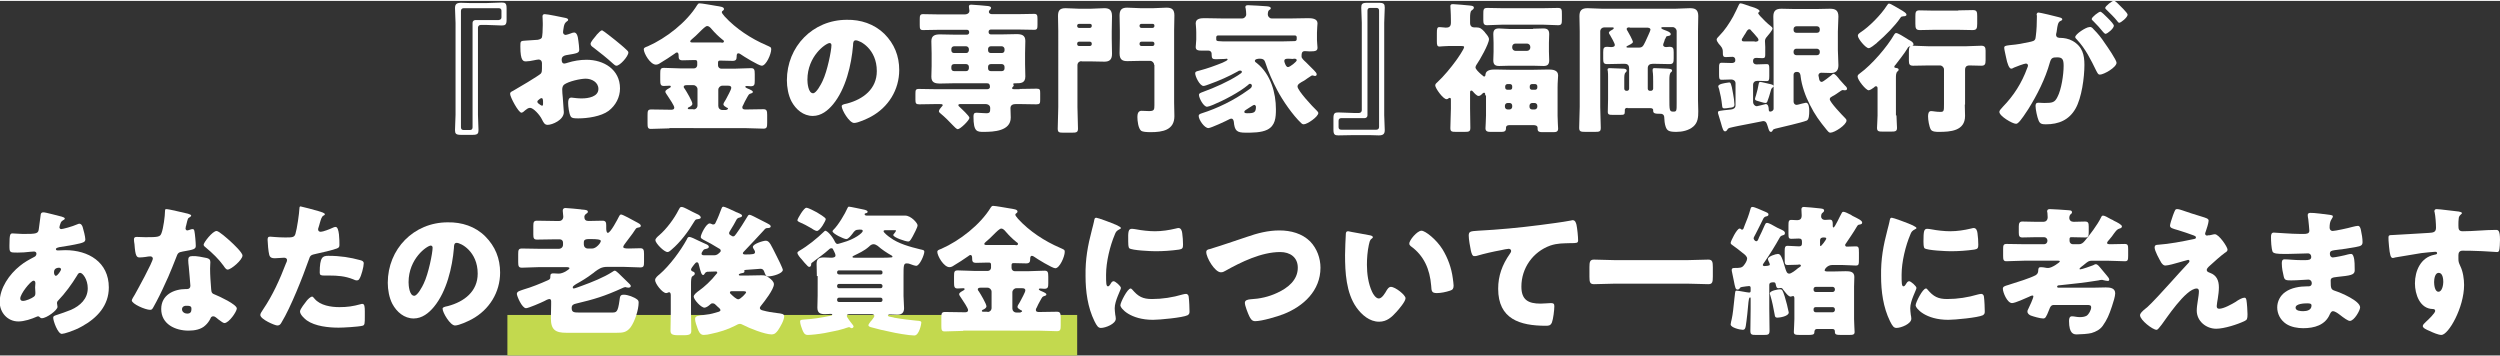 <?xml version="1.0" encoding="utf-8"?>
<!-- Generator: Adobe Illustrator 26.0.3, SVG Export Plug-In . SVG Version: 6.00 Build 0)  -->
<svg version="1.1" id="レイヤー_1" xmlns="http://www.w3.org/2000/svg" xmlns:xlink="http://www.w3.org/1999/xlink" x="0px"
	 y="0px" viewBox="0 0 925.8 131.3" style="enable-background:new 0 0 925.8 131.3;" xml:space="preserve" preserveAspectRatio="xMinYMid" width="926" height="132">
<rect x="0" y="0" width="925.8" height="131.3" fill="#333333" stroke="none"/>
<style type="text/css">
	.st0{fill:#C3D94E;}
	.st1{fill:#FFFFFF;}
</style>
<rect x="187.9" y="116.3" class="st0" width="211" height="15"/>
<g>
	<path class="st1" d="M185.8,0.6c1.3,0,1.8,0.3,1.8,2.1V7c0,1.8-0.5,2.1-1.8,2.1c-1.9,0-3.7-0.2-5.6-0.2H178c-0.6,0-1,0.5-1,1v32.3
		c0,1.9,0.2,3.7,0.2,5.6c0,1.3-0.3,1.8-2.1,1.8h-4.5c-1.8,0-2.1-0.5-2.1-1.8c0-1.9,0.2-3.7,0.2-5.6V8.2c0-1.9-0.2-3.6-0.2-5.5
		c0-1.3,0.4-2,2.2-2c1.1,0,2.2,0.1,3.4,0.1h6C182.1,0.8,183.9,0.6,185.8,0.6z M185.7,6.1V3.6c0-0.6-0.4-0.9-1-0.9h-13
		c-0.6,0-1,0.4-1,1v43.1c0,0.6,0.3,1,0.9,1h2.5c0.6,0,0.9-0.4,0.9-1V8.1c0-0.6,0.5-1,1-1h8.6C185.3,7,185.7,6.7,185.7,6.1z"/>
	<path class="st1" d="M208.8,41.2c0,2.9-4.3,4.7-6,4.7c-1.1,0-1.5-0.8-2.1-2c-0.8-1.7-3.2-4.3-4.4-4.3c-0.7,0-1.3,0.5-1.8,0.9
		c-0.4,0.4-1,0.9-1.4,0.9c-1.1,0-4.2-5.8-4.2-7c0-0.6,0.5-0.8,1.1-1.1c1.3-0.7,9.7-5.7,10.3-6.4c0.4-0.5,0.4-1.2,0.4-1.9v-2
		c0-0.7-0.5-1.3-1.2-1.3c-0.2,0-1.5,0.2-1.8,0.3c-0.8,0.2-2.2,0.4-2.9,0.4c-1,0-2.1-0.1-2.1-5.5c0-2,0-2.1,2-2.2
		c1.5-0.1,3-0.2,4.5-0.3c0.5-0.1,1.1-0.3,1.4-0.7c0.3-0.5,0.4-3.1,0.4-4.7V8.2c0-1.1-0.1-2.2-0.1-2.5c0-0.5,0.3-0.8,0.8-0.8
		c1.1,0,6.2,1.1,7.7,1.4c0.5,0.1,1,0.3,1,0.7c0,0.3-0.3,0.5-0.5,0.6c-0.8,0.6-0.9,1.1-1.1,1.9c-0.2,1.1-0.3,1.9-0.3,2.1
		c0,0.6,0.5,1,1,1c0.3,0,1.4-0.4,1.7-0.5c0.4-0.2,1.1-0.4,1.4-0.4c0.9,0,1.4,1.1,1.6,3.2c0.1,0.8,0.3,2.3,0.3,3.1
		c0,1.3-0.6,1.4-4.9,2.1c-0.9,0.2-1.6,0.6-1.6,1.7c0,0.7,0.2,1.4,1,1.4c0.3,0,0.9-0.2,1.2-0.3c2.2-0.7,4.6-1.1,7-1.1
		c6.4,0,12.4,3.6,12.4,10.6c0,3.3-1.6,6.3-4.2,8.3c-2.8,2.1-7.9,2.8-11.2,2.8c-1.4,0-2.5,0-2.9-0.8c-0.6-1.1-0.9-3.7-0.9-4.9
		c0-0.9,0.1-2,1.2-2c0.3,0,1.5,0.2,1.8,0.2c0.6,0.1,1.6,0.1,2.2,0.1c2.2,0,6-0.6,6-3.5c0-2.5-2.5-3.8-4.7-3.8c-2,0-6.4,1-8,2.2
		c-0.5,0.4-0.7,1.1-0.7,1.8s0.1,2.2,0.2,2.9C208.4,36.3,208.8,40.6,208.8,41.2z M201.1,37.3c0-0.6-0.1-1.3-0.5-1.3
		c-0.4,0-0.9,0.4-1.2,0.7c-0.2,0.2-0.4,0.3-0.4,0.6c0,0.4,0.2,0.6,1.1,1.2c0.3,0.2,0.5,0.3,0.6,0.3c0.4,0,0.4-0.3,0.4-0.6V37.3z
		 M227.8,14.5c1.2,1,3.1,2.5,4.2,3.6c0.3,0.3,0.7,0.6,0.7,1c0,1.4-3.1,4.9-4.4,4.9c-0.5,0-0.8-0.4-1.2-0.7c-2.3-2.1-4.8-4.1-7.3-6
		c-0.6-0.4-1.1-0.8-1.1-1.4c0-0.7,1.5-2.4,2-3c0.1-0.1,0.2-0.3,0.3-0.4c0.7-0.7,1.4-1.6,2-1.6C223.7,11.2,227,13.9,227.8,14.5z"/>
	<path class="st1" d="M247.9,47.2c-2.3,0-4.6,0.2-6.9,0.2c-1.1,0-1.2-0.6-1.2-2.1v-3c0-1.6,0.1-2.1,1.4-2.1c2.3,0,4.5,0.1,6.8,0.1
		h0.6c0.3,0,1.1,0,1.1-0.8c0-0.7-1.7-3.2-2.5-4.4c-0.2-0.3-0.3-0.4-0.4-0.6c-0.2-0.3-0.4-0.6-0.4-0.9c0-0.6,1.1-1.1,1.6-1.4
		c0.2-0.1,0.4-0.2,0.4-0.5c0-0.3-0.3-0.3-0.5-0.3c-0.7,0-1.4,0.1-2.1,0.1c-1.2,0-1.3-0.7-1.3-2.3V27c0-1.7,0.1-2.2,1.4-2.2
		c2.1,0,4.3,0.2,6.3,0.2h4.8c0.7,0,1.2-0.6,1.2-1.2v-1.1c0-0.5-0.2-0.8-0.7-0.8H257c-1.4,0-2.8,0.1-4.2,0.1c-1.4,0-1.5-0.6-1.5-1.8
		c0-0.5-0.1-1.1-0.6-1.1c-0.3,0-0.6,0.2-0.8,0.4c-1.4,1-4,2.7-5.4,3.5c-0.4,0.3-1,0.6-1.6,0.6c-2.1,0-4.5-4.2-4.5-5.7
		c0-0.5,0.4-0.7,1.5-1.1c6.8-3,14.4-8.9,18.3-15.3c0.3-0.4,0.4-0.6,0.9-0.6c0.8,0,4.7,0.7,5.9,0.9c1.8,0.3,3.1,0.4,3.1,1.2
		c0,0.3-0.2,0.5-0.5,0.7c-0.2,0.1-0.3,0.2-0.3,0.5c0,0.4,0.6,0.9,1,1.5c4.2,4.6,9.9,8.3,15.5,10.7c1.5,0.7,1.8,0.7,1.8,1.5
		c0,1.8-1.9,6.1-3.5,6.1c-1.1,0-6.8-3.5-7.9-4.3c-0.3-0.2-0.5-0.3-0.8-0.3c-0.6,0-0.6,0.8-0.6,1.2c0,1.1-0.3,1.6-1.5,1.6
		c-1.4,0-2.8-0.1-4.3-0.1h-0.5c-0.4,0-0.6,0.3-0.6,0.7v1.1c0,0.7,0.6,1.2,1.2,1.2h4.7c2.1,0,4.2-0.2,6.3-0.2c1.2,0,1.4,0.5,1.4,2.2
		v2.4c0,1.5-0.1,2.1-1.5,2.1c-0.5,0-0.9-0.1-1.4-0.1c-0.2,0-0.6,0-0.6,0.3s0.9,0.7,1.7,1c0.4,0.2,1.1,0.5,1.1,0.9
		c0,0.4-0.5,0.5-0.8,0.6c-0.7,0.2-0.7,0.3-1.7,2.1c-0.3,0.6-0.7,1.2-1.1,2.2c-0.2,0.3-0.3,0.5-0.3,0.8c0,0.8,0.7,0.8,1.4,0.8
		c2.1,0,4.3-0.1,6.4-0.1c1.2,0,1.4,0.6,1.4,2.1v2.9c0,1.6-0.1,2.2-1.4,2.2c-2.3,0-4.6-0.2-6.9-0.2H247.9z M256.8,40.2
		c0.8,0,1.5-0.6,1.5-1.5v-6c0-0.8-0.7-1.5-1.5-1.5h-2.4c-0.4,0-1.2,0-1.2,0.6c0,0.3,0.2,0.6,0.4,0.8c0.6,0.9,2.8,4.6,2.8,5.5
		c0,0.6-0.8,1.1-1.4,1.3c-0.1,0.1-0.3,0.2-0.3,0.4c0,0.3,0.3,0.3,0.5,0.3H256.8z M267.2,15.5c0.4,0,0.9-0.1,0.9-0.5
		c0-0.3-0.4-0.6-0.6-0.7c-1.5-1.2-2.8-2.5-4-3.9c-0.4-0.5-1-1.1-1.6-1.1s-1.7,1.1-3,2.4c-0.8,0.8-1.7,1.7-2.7,2.5
		c-0.2,0.2-0.6,0.5-0.6,0.8c0,0.4,0.5,0.4,1.2,0.4H267.2z M269.1,40.2c0.2,0,0.5,0,0.5-0.3c0-0.2-0.3-0.4-0.5-0.4
		c-0.5-0.3-1.2-0.7-1.2-1.2c0-0.4,0.4-1,0.6-1.3l0.3-0.5c0.6-1.2,2-3.6,2-4.3c0-0.7-0.6-0.8-1.2-0.8h-2.1c-0.8,0-1.5,0.7-1.5,1.5v6
		c0,0.8,0.6,1.5,1.5,1.5H269.1z"/>
	<path class="st1" d="M327.5,12.2c3.7,3.7,5.5,8.2,5.5,13.4c0,7.3-4,13.8-10.5,17.3c-1.3,0.7-4.7,2.3-6.2,2.3
		c-1.8,0-4.6-4.8-4.6-6.2c0-0.5,0.5-0.7,2-1c6-1.6,11-5.4,11-12c0-8.2-6.2-11.4-7.8-11.4c-0.9,0-1,0.9-1,1.9
		c-0.6,7.2-2.7,16.1-7.4,21.8c-1.9,2.3-4.4,4.3-7.5,4.3c-3.5,0-6.3-2.4-7.9-5.4c-1.2-2.3-1.7-5.3-1.7-7.8c0-12.5,9.6-22.4,22.2-22.4
		C318.7,6.9,323.7,8.5,327.5,12.2z M299,29.2c0,1.2,0.3,5,2.1,5c1.2,0,3-3.4,3.5-4.5c1.8-3.7,3.3-11.4,3.3-13.3
		c0-0.4-0.2-0.8-0.7-0.8C305.8,15.7,299,20.4,299,29.2z"/>
	<path class="st1" d="M377.6,32.6c2.1,0,4.2-0.1,6.3-0.1c1.2,0,1.3,0.4,1.3,1.6v2.5c0,1.3-0.1,1.7-1.4,1.7c-2.1,0-4.2-0.1-6.2-0.1
		h-1.4c-1,0-2,0.3-2,1.5c0,1.1,0.1,2.3,0.1,3.5c0,5-6.3,5.3-10,5.3c-2.5,0-3.8,0-3.8-5.7c0-0.9,0.2-1.4,1.1-1.4
		c0.8,0,2.3,0.2,3.6,0.2c1.4,0,1.5-0.4,1.5-2c0-0.6-0.5-1.4-1.8-1.4H356c-0.7,0-1.1,0-1.1,0.4c0,0.3,0.3,0.5,0.4,0.6
		c0.6,0.6,3.7,3.4,3.7,4.1c0,0.9-3.4,4.2-4.3,4.2c-0.5,0-1.3-0.9-1.7-1.3c-1.5-1.6-3.1-3.2-4.8-4.6c-0.2-0.2-0.5-0.4-0.5-0.7
		c0-0.6,0.6-1.2,1-1.7c0.2-0.2,0.4-0.4,0.4-0.6c0-0.4-0.5-0.4-1.2-0.4h-1.2c-2.1,0-4.2,0.1-6.3,0.1c-1.2,0-1.4-0.4-1.4-1.7v-2.2
		c0-1.4,0.1-1.8,1.3-1.8c2.1,0,4.2,0.1,6.3,0.1h19c0.5,0,1-0.3,1-0.8c0-1-0.3-1.4-1.1-1.4h-12.2c-1.7,0-3.4,0.1-5.1,0.1
		c-1.9,0-3.3-0.3-3.3-2.5c0-1.4,0.1-2.7,0.1-4v-4.6c0-1.6-0.1-3.1-0.1-4.6c0-2.1,1.4-2.5,3.2-2.5c1.8,0,3.5,0.1,5.3,0.1h4.7
		c0.5,0,0.8-0.4,0.8-0.8v-0.2c0-0.5-0.4-0.8-0.8-0.8h-10.5c-1.9,0-3.9,0.1-5.8,0.1c-1.1,0-1.2-0.5-1.2-1.9V6.8
		c0-1.3,0.1-1.9,1.2-1.9c2,0,3.9,0.1,5.9,0.1h9.5c1.3,0,1.8-0.7,1.8-1.3c0-0.3-0.2-1.2-0.2-1.6c0-0.7,0.5-0.7,1-0.7
		c0.8,0,5.1,0.4,6.1,0.5c0.5,0.1,1.1,0.2,1.1,0.7c0,0.4-0.3,0.6-0.5,0.8c-0.2,0.2-0.3,0.4-0.3,0.6c0,0.7,0.6,0.9,1.2,0.9h9.7
		c2,0,3.9-0.1,5.9-0.1c1.1,0,1.2,0.6,1.2,1.9v2.1c0,1.4-0.1,1.9-1.2,1.9c-1.9,0-3.8-0.1-5.8-0.1h-10.3c-0.5,0-0.8,0.4-0.8,0.8v0.2
		c0,0.5,0.4,0.8,0.8,0.8h4.3c1.7,0,3.4-0.1,5.2-0.1c1.8,0,3.3,0.3,3.3,2.5c0,1.5-0.1,3-0.1,4.6v4c0,1.6,0.1,3.2,0.1,4.6
		c0,2.5-1.8,2.5-3.4,2.5c-0.7,0-1.1,0-1.1,0.3c0,0.1,0.1,0.2,0.1,0.2c0.1,0.1,0.1,0.2,0.1,0.3c0,0.2-0.1,0.3-0.3,0.5
		s-0.3,0.3-0.3,0.5c0,0.4,0.4,0.4,0.8,0.4H377.6z M358.8,17.8c0-0.5-0.5-1-1-1h-4.5c-0.6,0-1,0.5-1,1v0.5c0,0.6,0.4,1,1,1h4.5
		c0.6,0,0.9-0.4,1-1V17.8z M358.8,24.4c0-0.6-0.5-1-1-1h-4.5c-0.6,0-1,0.4-1,1V25c0,0.6,0.4,1,1,1h4.5c0.6,0,0.9-0.4,1-1V24.4z
		 M372,17.8c0-0.5-0.5-1-1-1h-4.1c-0.6,0-1,0.5-1,1v0.5c0,0.6,0.4,1,1,1h4.1c0.6,0,1-0.4,1-1V17.8z M372,24.4c0-0.6-0.5-1-1-1h-4.1
		c-0.6,0-1,0.4-1,1V25c0,0.6,0.4,1,1,1h4.1c0.6,0,1-0.4,1-1V24.4z"/>
	<path class="st1" d="M400.5,22.3c-0.8,0-1.5,0.6-1.5,1.5v15.5c0,2.7,0.2,5.3,0.2,8c0,1.4-0.6,1.5-2.4,1.5h-2.9
		c-1.7,0-2.2-0.1-2.2-1.5c0-2.7,0.2-5.3,0.2-8V11.1c0-1.8-0.1-3.7-0.1-5.5c0-2.1,0.7-2.9,2.8-2.9c1.7,0,3.4,0.2,5,0.2h4.3
		c1.7,0,3.4-0.2,5-0.2c1.5,0,2.9,0.3,2.9,2.9c0,1.9-0.1,3.7-0.1,5.6v2.8c0,1.9,0.1,3.7,0.1,5.6c0,2-0.8,2.9-2.8,2.9
		c-1.7,0-3.4-0.1-5.1-0.1H400.5z M404.3,9.1c0-0.4-0.3-0.6-0.7-0.6h-4c-0.4,0-0.7,0.3-0.7,0.6v0.2c0,0.4,0.3,0.7,0.7,0.7h4
		c0.4,0,0.7-0.3,0.7-0.7V9.1z M404.3,15.8c0-0.4-0.3-0.7-0.7-0.7h-4c-0.4,0-0.7,0.3-0.7,0.7v0.2c0,0.4,0.3,0.7,0.7,0.7h4
		c0.4,0,0.7-0.3,0.7-0.7V15.8z M427.4,23.7c0-0.8-0.7-1.5-1.5-1.5h-3.4c-1.7,0-3.3,0.1-5,0.1s-2.9-0.4-2.9-2.9
		c0-1.9,0.1-3.7,0.1-5.6v-2.8c0-1.8-0.1-3.7-0.1-5.6c0-2,0.7-2.9,2.8-2.9c1.7,0,3.4,0.2,5,0.2h4.6c1.7,0,3.3-0.2,5-0.2
		c2,0,2.9,0.7,2.9,2.9c0,1.8-0.1,3.7-0.1,5.5v26.7c0,1.7,0.1,3.4,0.1,5.1c0,5.2-4.5,5.9-8.7,5.9c-1.7,0-3-0.1-3.6-0.5
		c-1.1-0.9-1.4-3.7-1.4-5.1c0-1,0.2-2.3,1.5-2.3c0.9,0,1.8,0.1,2.8,0.1c1.9,0,2-0.5,2-2.2V23.7z M427.5,9.1c0-0.4-0.3-0.6-0.7-0.6
		h-4.1c-0.4,0-0.7,0.3-0.7,0.6v0.2c0,0.4,0.3,0.7,0.7,0.7h4.1c0.4,0,0.7-0.3,0.7-0.7V9.1z M427.5,15.8c0-0.4-0.3-0.7-0.7-0.7h-4.1
		c-0.4,0-0.7,0.3-0.7,0.7v0.2c0,0.4,0.3,0.7,0.7,0.7h4.1c0.4,0,0.7-0.3,0.7-0.7V15.8z"/>
	<path class="st1" d="M480.5,31.7c0,1.5,5.7,7.6,7,8.8c0.2,0.2,0.7,0.7,0.7,1c0,1.4-4.1,4.2-5.4,4.2c-0.4,0-0.7-0.2-0.9-0.4
		c-3.1-2.9-6.9-8.4-8.9-12.2c-1.6-3-3.4-7-4.4-10.2c-0.3-0.8-0.5-1.5-2.1-1.5c-0.5,0-1.8,0.1-1.8,0.8c0,0.3,0.3,0.6,0.8,0.9
		c5.1,4.1,7,11,7,17c0,3.1-0.2,6.1-3.2,7.6c-2.2,1.1-5.5,1.1-8,1.1c-3.3,0-4.1-0.7-4.4-4.1c-0.1-0.5-0.3-1.1-0.9-1.1
		c-0.3,0-0.5,0.1-0.7,0.2c-1.1,0.6-6.9,3.3-7.8,3.3c-1.5,0-3.6-3.1-3.6-4.5c0-0.5,0.3-0.7,1.2-1c5.7-1.8,11.9-4.8,17-8.5
		c1-0.7,1.5-1,1.5-1.7c0-0.4-0.3-0.7-0.7-0.7c-0.3,0-0.5,0.2-0.8,0.5c-3.1,2.6-9,5.7-12.9,7.3c-0.9,0.4-1.9,0.7-2.2,0.7
		c-1.3,0-3-3.2-3-4.4c0-0.5,0.4-0.7,1.5-1.1c4.4-1.6,9.3-3.8,12.9-6.1c1.1-0.7,1.5-1,1.5-1.3c0-0.4-0.4-0.5-0.7-0.5
		c-0.3,0-0.6,0.1-0.8,0.3c-3.4,1.9-6.8,3.4-10.7,4.8c-0.5,0.2-1.6,0.6-2,0.6c-1.4,0-3.1-3.5-3.1-4.7c0-0.6,0.4-0.7,1.6-1
		c3-0.8,5.5-1.7,8.5-2.9c1.1-0.5,1.9-0.9,1.9-1.2c0-0.2-0.2-0.3-0.4-0.3c-0.2,0-0.3,0.1-0.6,0.1h-0.2c-1,0-2.1,0.1-3.1,0.1
		c-1.2,0-1.6-0.2-1.6-1.6v-0.4c0-0.7-0.5-1.2-1.2-1.2h-2.8c-0.9,0-1.9-0.1-1.9-1.3c0-0.7,0.2-1.9,0.2-2.8v-2.6
		c0-1.7-0.2-2.9-0.2-3.4c0-1.9,2.1-1.9,3.5-1.9c2,0,4,0.1,6,0.1h7.7c0.8,0,1.5-0.7,1.5-1.5c0-0.5-0.1-1.8-0.2-2.2
		c-0.1-0.2-0.1-0.3-0.1-0.5c0-0.7,0.6-0.7,1.1-0.7c1.4,0,5.2,0.3,6.9,0.4c1.1,0.1,1.4,0.4,1.4,0.7c0,0.3-0.2,0.5-0.6,0.7
		c-0.4,0.3-0.5,0.9-0.5,1.7c0,0.6,0.6,1.4,1.4,1.4h7.5c2,0,4-0.1,6-0.1c1.3,0,3.5,0.1,3.5,1.9c0,0.4-0.2,2.1-0.2,3.5v2.7
		c0,1,0.2,2.1,0.2,2.8c0,1.2-0.7,1.4-2.9,1.4c-0.6,0-1.2-0.1-1.8-0.1c-1.1,0-1.2,0.9-1.2,1.6v0.5c0,0.5,0.9,1.4,1.6,2
		c0.8,0.7,1.9,2,3,3c0.6,0.6,1,1.1,1,1.5s-0.3,0.6-0.6,0.6c-0.1,0-0.2,0-0.5-0.1c-0.3-0.1-0.4-0.1-0.5-0.1c-0.2,0-0.4,0.1-0.5,0.2
		c-1,0.7-1.9,1.2-2.5,1.7C481.3,30.4,480.5,30.9,480.5,31.7z M474.7,15c1.5,0,2.9-0.1,4.3-0.1h0.3c0.5,0,0.9-0.2,0.9-0.7v-0.8
		c0-0.3-0.3-0.6-0.6-0.6H451c-0.3,0-0.6,0.3-0.6,0.6v0.7c0,0.9,0,0.9,5.5,0.9H474.7z M465.1,39.2c0-0.3-0.3-0.7-0.6-0.7
		c-0.3,0-1,0.5-1.8,1c-0.4,0.3-0.9,0.6-1.4,0.9c-0.3,0.2-0.5,0.4-0.5,0.7c0,0.4,0.3,0.5,1.2,0.5C464.4,41.6,465.1,41.3,465.1,39.2z
		 M479,21.5c-0.6,0-1.3-0.1-1.9-0.1c-0.9,0-1.5,0.1-1.5,0.9c0,0.3,0.2,0.7,0.3,1c0.2,0.5,0.5,1.2,1.1,1.2c0.7,0,3.2-2,3.2-2.5
		c0-0.6-0.6-0.6-1-0.6H479z"/>
	<path class="st1" d="M495.6,49.8c-1.3,0-1.8-0.3-1.8-2.1v-4.3c0-1.8,0.5-2.1,1.8-2.1c1.9,0,3.7,0.2,5.6,0.2h2.1c0.6,0,1-0.5,1-1
		V8.1c0-1.9-0.2-3.7-0.2-5.6c0-1.3,0.3-1.8,2.1-1.8h4.5c1.8,0,2.1,0.5,2.1,1.8c0,1.9-0.2,3.7-0.2,5.6v34.2c0,1.9,0.2,3.6,0.2,5.5
		c0,1.3-0.4,2-2.2,2c-1.1,0-2.2-0.1-3.4-0.1h-6C499.3,49.7,497.5,49.8,495.6,49.8z M495.7,44.4v2.4c0,0.6,0.4,0.9,1,0.9h13
		c0.6,0,1-0.4,1-1V3.6c0-0.6-0.3-1-0.9-1h-2.5c-0.6,0-0.9,0.4-0.9,1v38.8c0,0.6-0.5,1-1,1h-8.6C496.1,43.4,495.7,43.7,495.7,44.4z"
		/>
	<path class="st1" d="M550,35c0-0.6,0-1-0.4-1c-0.4,0-0.7,0.4-0.9,0.6c-0.3,0.3-0.7,0.6-1.2,0.6c-0.6,0-1.7-1.2-2-1.6
		c-0.2-0.2-0.4-0.4-0.6-0.4c-0.5,0-0.5,0.4-0.5,0.9v5.8c0,2.4,0.1,4.7,0.1,7.1c0,1.4-0.5,1.5-2.2,1.5h-3c-1.7,0-2.2-0.1-2.2-1.4
		c0-2.4,0.2-4.8,0.2-7.2v-3c0-0.6,0-1-0.4-1c-0.2,0-0.4,0.1-0.5,0.2c-0.2,0.2-0.4,0.3-0.7,0.3c-1.3,0-4.2-4.1-4.2-5.1
		c0-0.6,0.5-0.9,0.8-1.2c2.3-2.1,5.1-5.5,6.9-8c0.6-0.8,3-4.3,3-5c0-0.4-0.6-0.4-1.1-0.4h-4.6c-1.5,0-2.9,0.2-3.4,0.2
		c-0.9,0-1-0.6-1-1.9V12c0-1.8,0.1-2.3,1-2.3c0.8,0,1.7,0.2,2.3,0.2c1.1,0,1.9-0.3,1.9-1.8V7.3c0-2.9-0.2-5.1-0.2-5.4
		c0-0.6,0.4-0.7,1-0.7c0.9,0,5,0.4,6.1,0.5c1,0.1,1.6,0.2,1.6,0.8c0,0.5-0.4,0.7-0.9,1.1c-0.4,0.3-0.5,1.5-0.5,2.5v2.1
		c0,1.2,0.8,1.6,1.4,1.6h0.8c1.5,0,2.1,0.5,3.1,1.6c0.1,0.1,0.2,0.2,0.3,0.4c0.6,0.7,1.4,1.6,1.4,2.4c0,1.7-3.5,7.9-4.6,9.4
		c-0.2,0.3-0.4,0.7-0.4,1c0,0.7,1.3,1.9,2.1,2.6c0.2,0.2,0.4,0.3,0.5,0.4c0.2,0.2,0.4,0.4,0.6,0.4c0.5,0,0.5-0.6,0.5-0.8
		c0.2-1.7,2.3-1.8,3.6-1.8c1.8,0,3.6,0.1,5.4,0.1h8.9c1.8,0,3.6-0.1,5.4-0.1c1.6,0,3.6,0.2,3.6,2.2c0,0.8-0.2,2.4-0.2,4.4v10.5
		c0,1.9,0.2,4.1,0.2,4.8c0,1.2-0.8,1.3-1.8,1.3h-4.1c-0.9,0-1.7-0.1-1.7-1.2V47c0-0.8-0.8-1-1.5-1h-9c-0.9,0-1.2,0.5-1.2,0.9v0.3
		c0,1.1-0.7,1.3-1.7,1.3h-4.1c-1,0-1.8-0.2-1.8-1.3c0-0.6,0.2-3.1,0.2-4.8V35z M571.4,2.7c1.8,0,3.6-0.1,5.5-0.1
		c1.5,0,1.5,0.6,1.5,2.5v1.8c0,1.5-0.1,2.1-1.4,2.1c-1.9,0-3.7-0.2-5.6-0.2h-15.1c-1.9,0-3.7,0.2-5.6,0.2c-1.2,0-1.4-0.6-1.4-1.9v-2
		c0-1.9,0-2.5,1.5-2.5c1.8,0,3.7,0.1,5.5,0.1H571.4z M567.7,10.3c1.3,0,2.6-0.1,3.8-0.1c1.5,0,2.2,0.5,2.2,2.1c0,1-0.1,2.1-0.1,3.2
		v3.3c0,1.1,0.1,2.1,0.1,3.2c0,1.6-0.7,2.1-2.1,2.1c-1.3,0-2.6-0.1-3.9-0.1H559c-1.3,0-2.6,0.1-3.8,0.1c-1.5,0-2.2-0.5-2.2-2.1
		c0-1,0.1-2.1,0.1-3.2v-3.3c0-1.1-0.1-2.2-0.1-3.2c0-1.6,0.7-2.1,2.1-2.1c1.3,0,2.6,0.2,3.9,0.2H567.7z M560,31.6
		c0-0.5-0.4-0.8-0.8-0.8h-1c-0.4,0-0.8,0.4-0.8,0.8v0.5c0,0.5,0.4,0.8,0.8,0.8h1c0.5,0,0.8-0.3,0.8-0.8V31.6z M560,38.8
		c0-0.6-0.4-1-1-1h-0.7c-0.6,0-1,0.5-1,1v0.4c0,0.6,0.5,1,1,1h0.7c0.6,0,1-0.5,1-1V38.8z M560,17.3c0,0.7,0.6,1.2,1.2,1.2h4.3
		c0.7,0,1.2-0.6,1.2-1.2V17c0-0.7-0.6-1.2-1.2-1.2h-4.3c-0.7,0-1.2,0.5-1.2,1.2V17.3z M569.3,31.6c0-0.5-0.4-0.8-0.8-0.8h-1.2
		c-0.5,0-0.8,0.4-0.8,0.8v0.5c0,0.5,0.4,0.8,0.8,0.8h1.2c0.4,0,0.8-0.3,0.8-0.8V31.6z M569.3,38.8c0-0.6-0.5-1-1-1h-0.9
		c-0.6,0-1,0.5-1,1v0.4c0,0.6,0.4,1,1,1h0.9c0.6,0,1-0.5,1-1V38.8z"/>
	<path class="st1" d="M602.7,39.6c-0.8,0-1,0.4-1,0.8v0.6c0,1.1-0.3,1.2-1.6,1.2h-2.9c-1.3,0-1.8-0.1-1.8-1.1c0-1.6,0.1-3.2,0.1-4.8
		v-8c0-0.8,0-1.6-0.1-2.4c-0.1-0.2-0.1-0.3-0.1-0.4c0-0.6,0.5-0.6,0.9-0.6c0.9,0,4.4,0.2,5.2,0.2c0.5,0.1,1,0.2,1,0.7
		c0,0.3-0.2,0.5-0.4,0.7c-0.5,0.4-0.5,1.4-0.5,2.5v3.5c0,0.5,0.4,0.8,0.8,0.8h0.2c0.5,0,0.8-0.4,0.8-0.8v-7.5c0-1.1-0.5-1.7-1.6-1.7
		h-1.5c-1.7,0-3.4,0.1-5,0.1c-1.4,0-1.5-0.6-1.5-2.1V19c0-1.5,0.2-2,1.5-2c0.5,0,0.9,0.1,1.4,0.1c0.6,0,1.4-0.1,1.4-0.8
		c0-0.6-1.4-3-1.8-3.7c-0.2-0.2-0.4-0.6-0.4-0.8c0-0.5,1-1,1.4-1.2c0.3-0.2,0.4-0.3,0.4-0.5c0-0.3-0.3-0.3-0.6-0.3h-2.9
		c-0.8,0-1.5,0.6-1.5,1.5v28c0,2.6,0.2,5.2,0.2,7.7c0,1.4-0.5,1.5-2.2,1.5h-3.4c-1.8,0-2.4-0.1-2.4-1.5c0-2.6,0.2-5.2,0.2-7.8v-28
		c0-1.9-0.1-3.7-0.1-5.6c0-2.1,0.9-2.9,3-2.9c1.8,0,3.6,0.2,5.4,0.2h27.1c1.8,0,3.6-0.2,5.4-0.2c1.8,0,3.1,0.4,3.1,2.9
		c0,1.9-0.1,3.7-0.1,5.6v25.4c0,1.4,0.1,2.9,0.1,4.3c0,2.1-0.1,4.1-1.8,5.6c-1.7,1.5-4.2,2-6.3,2c-2.7,0-3.5-0.4-4-2
		c-0.3-0.8-0.5-2.5-0.5-3.4V43c0-0.7-0.6-1.2-1.2-1.2h-0.3c-1.8,0-2.6-0.1-2.6-1.1v-0.3c0-0.3-0.2-0.7-1.1-0.7H602.7z M603.5,9.8
		c-0.4,0-1.1,0-1.1,0.6c0,0.2,0.1,0.5,0.3,0.7c0.4,0.6,2,3.6,2,4.1c0,0.6-1.6,1.2-2.1,1.5c-0.2,0.1-0.3,0.2-0.3,0.3
		c0,0.3,0.3,0.3,0.7,0.3h3.8c1.5,0,1.7-0.6,2.5-2.2c0.3-0.7,1.9-4,1.9-4.4c0-0.7-0.8-0.8-1.3-0.8H603.5z M615.9,16.3
		c0,0.6,0.6,0.8,1.1,0.8c0.4,0,0.8-0.1,1.2-0.1c1.4,0,1.6,0.5,1.6,2v2.2c0,1.5-0.1,2.2-1.5,2.2c-1.7,0-3.4-0.1-5.1-0.1H612
		c-1.1,0-1.8,0.5-1.8,1.6v7.6c0,0.5,0.4,0.8,0.8,0.8h0.4c0.4,0,0.8-0.4,0.8-0.8v-2.5c0-1.3,0-2.8-0.2-4.1v-0.4
		c0-0.6,0.4-0.6,0.8-0.6c1,0,4.2,0.2,4.9,0.2c0.8,0.1,1.5,0.1,1.5,0.7c0,0.4-0.3,0.5-0.5,0.7c-0.4,0.4-0.5,1.5-0.5,2.5v6.8
		c0,4.8,0,5.2,1.5,5.2c1.2,0,1.2-0.3,1.2-3.2V11.2c0-0.8-0.7-1.5-1.5-1.5h-3.2c-0.6,0-1,0-1,0.3c0,0.4,1,0.7,1.5,0.9
		c0.8,0.3,2,0.7,2,1.4c0,0.6-0.6,0.6-1,0.7c-0.7,0.1-0.6,0.1-0.9,0.8c-0.1,0.2-0.2,0.3-0.3,0.5C616.4,15,615.9,15.8,615.9,16.3z"/>
	<path class="st1" d="M679,27c0.5,0,1.4,1,2.3,2.2c0.6,0.6,1.2,1.4,1.8,2c0.3,0.3,0.9,0.8,0.9,1.3c0,0.5-0.4,0.6-0.9,0.6h-0.3
		c-0.1-0.1-0.2-0.1-0.4-0.1c-0.2,0-0.5,0.2-0.7,0.3c-0.9,0.6-2.2,1.6-3.1,2c-0.5,0.3-1,0.5-1,1.1c0,1.1,4.6,5.9,5.6,6.9
		c0.3,0.3,0.6,0.6,0.6,1c0,1.6-4.4,4.5-6,4.5c-0.6,0-0.9-0.6-1.3-1c-2.7-3.3-4.4-5.6-6.3-9.4c-1.6-3.1-3-7-3.4-10.5
		c0-0.2-0.1-1.6-1.2-1.6h-0.4c-0.5,0-1,0.4-1,1v10c0,0.7,0.5,1.2,1.1,1.2c0.2,0,0.4-0.1,0.6-0.1c0.4-0.1,2.6-0.7,2.9-0.7
		c1.1,0,1.2,2.1,1.2,3c0,1.5-0.1,3.2-0.9,3.6c-2,0.8-9.2,2.4-11.6,3c-0.6,0.2-0.8,0.2-1,0.6c-0.2,0.3-0.3,0.6-0.7,0.6
		c-0.6,0-0.8-0.8-1.1-1.8c-0.1-0.2-0.1-0.4-0.2-0.6c-0.3-0.9-0.5-1.6-1.6-1.6c-1.2,0.3-5.8,1.1-9.2,1.8c-1.2,0.3-2.1,0.4-2.3,0.5
		c-1.5,0.3-1.5,0.5-1.8,1c-0.2,0.3-0.4,0.5-0.8,0.5c-0.6,0-0.9-0.9-1.5-3.1c-0.3-0.9-0.6-2-1-3.3c-0.1-0.2-0.1-0.4-0.1-0.6
		c0-0.6,0.2-0.6,4.9-1.1c0.8-0.1,1.6-0.5,1.6-1.5v-8.2c0-0.8-0.6-1.4-1.7-1.4c-1.1,0-2.3,0.1-3.4,0.1c-0.9,0-1-0.4-1-1.9v-2.8
		c0-1.1,0.1-1.6,1-1.6c1.2,0,2.5,0.1,3.7,0.1c0.6,0,1.3-0.2,1.3-0.9v-0.4c0-0.6-0.5-1-1-1c-0.7,0-1.7,0.1-2.5,0.1
		c-1,0-1.1-0.5-1.1-1.5v-0.4c0-1.4-0.6-2-1.5-3c-0.3-0.4-0.8-1.1-0.8-1.6c0-0.5,0.7-1,1-1.4c2-2,3.7-4.6,5.1-7.1
		c0.4-0.8,1.8-3.5,2.1-4.3c0.2-0.4,0.3-0.6,0.7-0.6c0.5,0,2.9,0.9,3.5,1.1c0.7,0.2,3.5,1,3.5,1.8c0,0.2-0.2,0.3-0.3,0.4
		c-0.2,0.1-0.2,0.3-0.2,0.4c0,0.2,0.2,0.3,0.7,1c0.9,1,2.8,2.9,3.9,3.7c0.3,0.2,0.7,0.6,0.7,0.9c0,0.7-1.7,2.6-2.2,3.2
		c-0.4,0.5-0.6,0.9-0.6,1.5c0,0.5,0.1,1.4,0.1,2.2V20c0,0.9-0.2,1.2-1,1.2s-1.6-0.1-2.4-0.1c-0.8,0-1.1,0.5-1.1,1v0.4
		c0,0.6,0.6,1,1.1,1h0.7c1.1,0,2.1-0.1,3.2-0.1c0.9,0,1,0.4,1,1.8v2.6c0,1.5-0.1,1.9-1,1.9c-1,0-2.2-0.1-3.4-0.1
		c-0.9,0-1.6,0.5-1.6,1.5v6.4c0,0.7,0.6,1.5,1.4,1.5c0.2,0,2.5-0.6,2.9-0.7c0.1,0,0.3-0.1,0.4-0.1c0.9,0,1.1,1.2,1.1,2.1
		c0,0.2,0.1,0.7,0.5,0.7c0.6,0,1.3-0.4,1.3-1.1V11.4c0-1.8-0.1-3.7-0.1-5.6c0-2.1,0.9-2.9,3-2.9c1.6,0,3.2,0.1,4.7,0.1h8.4
		c1.7,0,3.3-0.1,4.9-0.1c2,0,3.1,0.6,3.1,2.9c0,1.9-0.2,3.7-0.2,5.6v6.8c0,1.8,0.2,3.7,0.2,5.6c0,1.9-0.8,2.9-2.8,2.9
		c-1.2,0-2.4-0.1-3.6-0.1c-0.6,0-1,0.5-1,1c0,0.2,0.3,1.1,0.3,1.5c0.1,0.4,0.4,0.9,0.9,0.9c0.6,0,2.9-2,3.5-2.4
		C678.6,27.2,678.7,27,679,27z M641.8,34.4c0.2,0.8,0.5,3.2,0.5,4c0,1-0.8,1.1-2,1.2c-0.5,0.1-1.2,0.2-1.7,0.2
		c-0.9,0-0.8-0.6-0.9-1.3c-0.2-1.9-0.6-4-1.1-5.9c-0.1-0.2-0.3-0.8-0.3-1c0-0.2,0.2-0.4,0.5-0.6c0.9-0.5,3.4-0.8,3.5-0.8
		C640.8,30.2,641.1,30.2,641.8,34.4z M649.8,15.1c0.8,0,1.4-0.1,1.4-0.7c0-0.4-0.6-1.1-0.9-1.4c-0.3-0.4-1.4-1.6-1.7-1.9
		c-0.2-0.3-0.4-0.6-0.8-0.6c-0.5,0-0.8,0.4-1.4,1.5c-0.3,0.4-0.6,0.9-1,1.6c-0.2,0.2-0.4,0.6-0.4,0.8c0,0.6,0.5,0.6,1.2,0.6H649.8z
		 M656.4,32.1c-0.5,0.4-0.5,0.6-0.8,1.7c-0.2,0.8-0.8,2.7-1.1,3.4c-0.1,0.3-0.3,0.6-0.7,0.6c-0.7,0-2.3-0.6-3.1-0.8
		c-0.4-0.1-0.8-0.3-0.8-0.7c0-0.3,0.3-1,0.4-1.4c0.4-1.3,0.8-3,1-4.3c0.1-0.3,0.2-0.6,0.5-0.6c0.5,0,2.7,0.6,3.3,0.7
		c0.8,0.2,1.7,0.3,1.7,0.9C656.8,31.8,656.5,32,656.4,32.1z M672.9,11.8c0.6,0,1-0.4,1-1v-0.4c0-0.6-0.5-1-1-1h-7.7
		c-0.5,0-1,0.4-1,1v0.4c0,0.6,0.4,1,1,1H672.9z M665.2,17.7c-0.5,0-1,0.4-1,1v0.4c0,0.6,0.5,1,1,1h7.7c0.6,0,1-0.5,1-1v-0.4
		c0-0.6-0.5-0.9-1-1H665.2z"/>
	<path class="st1" d="M702.3,42.4c0,1.5,0.2,3.3,0.2,4.6s-0.6,1.4-2.3,1.4h-3c-1.5,0-2.1-0.1-2.1-1.4c0-1.1,0.2-3,0.2-4.6v-9.8
		c0-0.5,0-1-0.6-1c-0.3,0-0.6,0.3-0.8,0.5c-0.4,0.3-1.4,1-1.9,1c-1,0-4.1-3.8-4.1-5.1c0-0.6,0.5-0.9,0.9-1.2
		c4.3-3.1,10.1-9.8,12.7-14.4c0.2-0.3,0.4-0.5,0.7-0.5c0.6,0,2.6,1.2,4,2.1c0.4,0.3,0.8,0.5,1,0.6c0.6,0.3,1.4,0.8,1.4,1.5
		c0,0.5-0.8,0.7-1.2,0.7c-0.6,0.1-0.8,0.3-1.1,0.9c-1,1.7-3.1,4.3-4.3,5.9c-0.2,0.2-0.5,0.5-0.5,0.8s0.3,0.4,0.5,0.4
		c0.5,0.1,1.1,0.1,1.1,0.7c0,0.3-0.2,0.4-0.5,0.7c-0.5,0.5-0.5,1.5-0.5,2.5V42.4z M704.6,3.7C705,4,706,4.5,706,5.1
		c0,0.6-0.9,0.6-1.2,0.6c-0.7,0.1-0.7,0.1-1,0.5c-1.9,2.9-5.8,6.8-8.4,9c-0.1,0.1-0.3,0.2-0.4,0.4c-0.9,0.7-2.3,1.9-3,1.9
		c-1.1,0-4-3.5-4-4.6c0-0.6,0.5-0.9,0.9-1.2c3.3-2.1,7.7-6.6,9.8-9.9c0.5-0.7,0.5-0.8,0.9-0.8c0.6,0,3.2,1.7,4.5,2.4
		C704.3,3.5,704.5,3.6,704.6,3.7z M727.6,38.4c0,1.4,0.1,2.8,0.1,4.2c0,5.6-5.5,5.9-9.7,5.9c-0.9,0-2.5,0-3-0.9
		c-0.6-1.1-1-3.5-1-4.8c0-0.8,0.1-2,1.1-2c0.7,0,1.9,0.3,3.4,0.3c1.4,0,1.4-0.3,1.4-3V25.4c0-0.8-0.7-1.5-1.5-1.5h-4.2
		c-1.9,0-3.8,0.1-5.7,0.1c-1.3,0-1.6-0.5-1.6-1.8v-3.6c0-1.5,0.3-2,1.6-2c1.9,0,3.8,0.2,5.8,0.2h13.6c1.9,0,3.8-0.2,5.8-0.2
		c1.2,0,1.6,0.5,1.6,1.8v3.6c0,1.5-0.3,2-1.6,2c-1.4,0-2.9-0.1-4.3-0.1c-1.2,0-1.7,0.5-1.7,1.7V38.4z M725.2,3.5
		c1.8,0,3.6-0.1,5.4-0.1c1.5,0,1.6,0.7,1.6,2.3v2.7c0,1.8-0.2,2.4-1.7,2.4c-1.8,0-3.5-0.1-5.3-0.1h-9c-1.7,0-3.5,0.1-5.2,0.1
		c-1.5,0-1.7-0.6-1.7-2.4V5.8c0-1.6,0.1-2.3,1.5-2.3c1.8,0,3.6,0.1,5.4,0.1H725.2z"/>
	<path class="st1" d="M754.2,5.3c0-0.5,0.1-1,0.7-1c0.5,0,6.4,1.4,7.4,1.7c0.4,0.1,1.4,0.3,1.4,0.8c0,0.4-0.4,0.5-0.8,0.7
		c-0.8,0.4-1,1.8-1.2,3.3l-0.1,0.7c-0.1,0.3-0.2,0.9-0.2,1c0,1.2,1.1,1.2,1.8,1.2c1.1,0,2.9,0.3,4.3,1.1c3.7,2.1,4.4,5.2,4.4,8.9
		c0,4.6-1,12.2-3.3,16.2c-2.4,4.2-6.2,5.8-11,5.8c-1.5,0-2.2-0.2-2.7-1.5c-0.5-1.2-1.1-4-1.1-5.3c0-0.7,0.2-1.2,1-1.2
		c0.7,0,1.5,0.1,2.2,0.1c3.1,0,3.9-0.2,4.9-2.2c1.5-2.8,2.3-8.4,2.3-11.5c0-2.4-0.4-3.2-2.4-3.2c-1.7,0-2.2,0.2-2.7,1.9
		c-1.7,6.1-4.7,12-8,17.3c-0.7,1.1-2.8,4.3-3.7,5c-0.3,0.3-0.5,0.4-0.9,0.4c-1.2,0-6.1-2.8-6.1-4.4c0-0.5,0.5-1,1.3-1.9
		c4-4.1,7-8.8,9-14.3c0.1-0.3,0.3-0.6,0.3-0.9c0-0.5-0.3-0.8-0.8-0.8c-0.5,0-3.8,1.2-4.4,1.5c-0.3,0.2-0.7,0.4-1,0.4
		c-0.8,0-1.5-2-1.9-4.1c-0.3-1.4-0.7-3.1-0.7-3.6c0-0.7,0.4-0.8,1.9-1c3.4-0.3,4.7-0.6,8-1.3c1.4-0.3,1.7-0.7,1.8-2.1
		c0.3-2.1,0.4-5,0.4-7.2V5.3z M775.3,10.5c1.6,1.6,2.9,3.2,4.2,5.2c0.8,1.1,4.3,6.2,4.3,7.2c0,1.7-4.7,4.4-6.2,4.4
		c-0.6,0-0.8-0.5-1.3-1.4c-2-4.1-4-8.2-7.2-11.6c-0.3-0.3-0.6-0.6-0.6-0.9c0-1.1,4-3.7,5.2-3.7C774.4,9.5,774.9,10,775.3,10.5z
		 M780.4,6.2c1.4,1.4,2.4,2.5,2.4,3c0,1-2.4,3-3.1,3c-0.2,0-0.5-0.3-0.8-0.6c-1.1-1.4-2.4-2.8-3.7-4.1c-0.3-0.3-0.6-0.5-0.6-0.8
		c0-0.7,2.6-2.7,3.2-2.7C778.2,4,779.5,5.3,780.4,6.2z M784.2,0.9c0.7,0.7,3.7,3.5,3.7,4.2c0,1-2.5,3-3.1,3c-0.3,0-0.6-0.4-0.8-0.7
		c-1.1-1.4-2.5-2.7-3.8-4c-0.2-0.2-0.6-0.5-0.6-0.8c0-0.7,2.7-2.7,3.2-2.7C783.3,0,784.1,0.8,784.2,0.9z"/>
	<path class="st1" d="M22.9,79.9c0.6,0.2,1.1,0.4,1.1,0.7c0,0.3-0.4,0.5-0.6,0.6c-0.6,0.4-0.8,0.6-1,1.2c-0.1,0.3-0.4,1.1-0.4,1.4
		c0,0.4,0.3,0.7,0.7,0.7c0.5,0,4-0.9,6-1.8c0.2-0.1,0.5-0.2,0.7-0.2c0.6,0,1,0.6,1.2,1.2c0.3,0.9,1,3.7,1,4.6c0,1-0.9,1.2-2,1.5
		c-2.5,0.6-5.1,1-7.7,1.4c-0.4,0.1-1.2,0.3-1.2,0.7c0,0.5,0.5,0.5,0.8,0.5c0.4,0,1.7-0.1,2.7-0.1c8.5,0,16.1,4.4,16.1,13.8
		c0,6.7-4.3,11.3-9.9,14.4c-3,1.7-6.7,2.8-7.5,2.8c-1.5,0-3.2-4.8-3.2-6c0-0.6,0.5-0.7,1-0.9c1.4-0.4,4.3-1.5,5.6-2
		c3.4-1.5,6.2-4.1,6.2-8c0-3.3-1.9-5.7-2.8-5.7c-0.5,0-0.8,0.3-1.1,0.9c-2,3.3-4.5,6.7-7.1,9.4c-0.3,0.3-0.4,0.5-0.4,0.9
		c0,0.3,0.2,0.9,0.2,1.4c0,1.2-4,4.2-5.8,4.2c-0.4,0-0.6-0.2-0.8-0.4c-0.2-0.2-0.3-0.3-0.6-0.3c-0.2,0-0.3,0.1-0.4,0.1
		c-2,0.9-4.7,1.8-6.9,1.8c-4,0-6.9-3.3-6.9-7.2c0-5.2,3.6-10.3,7.5-13.4c1.7-1.4,3.4-2.3,5.3-3.3c0.5-0.2,0.8-0.7,0.8-1.2
		s-0.4-0.8-0.9-0.8c-0.4,0-0.9,0.1-1.4,0.1c-1.6,0.2-3.1,0.3-4.7,0.3c-2.9,0-3,0-3-2.6c0-4.3,0.3-4.5,1.2-4.5c1.1,0,2.3,0.2,3.8,0.2
		c5.2,0,5.7-0.1,5.9-2c0.1-0.5,0.7-5.1,0.7-5.3c0.1-0.5,0.5-0.7,0.9-0.7C16.7,78.2,21.9,79.7,22.9,79.9z M7.5,110.2
		c0,0.6,0.4,0.9,1,0.9c1.1,0,3.2-0.9,4.1-1.6c0.5-0.4,0.5-0.9,0.5-1.5c0-0.6-0.1-1.3-0.1-1.9c0-0.5,0.1-1,0.1-1.5c0-0.5-0.1-1-0.7-1
		C11.3,103.7,7.5,108.5,7.5,110.2z M20,100.6c0,0.4,0.2,1.2,0.7,1.2c0.6,0,1.9-1.9,1.9-2.4c0-0.4-0.4-0.6-0.8-0.6
		C20,98.9,20,100.1,20,100.6z"/>
	<path class="st1" d="M69.6,78.8c0.6,0.2,1.2,0.4,1.2,0.7c0,0.3-0.4,0.5-1,0.9c-0.3,0.2-0.7,2-0.9,2.9c-0.1,0.2-0.1,0.3-0.1,0.4
		c0,0.2-0.1,0.4-0.1,0.6c0,0.3,0.3,0.7,0.6,0.7c0.3,0,0.8-0.2,1.1-0.3c0.3-0.1,0.6-0.2,0.9-0.2c0.5,0,0.6,0.3,0.7,0.8
		c0.2,0.8,0.5,4.2,0.5,5.4c0,1.2-0.7,1.4-4.8,2.1c-1.8,0.3-1.9,0.7-2.5,2.3c-0.9,2.4-1.9,4.7-2.9,7.1c-1.4,3.1-2.8,6.2-4.4,9.2
		c-0.4,0.7-0.9,1.6-1.2,2.2c-0.3,0.5-0.5,0.8-1.1,0.8c-1.8,0-6.8-2.2-6.8-3.5c0-0.3,0.7-1.5,1.1-2.1c1-1.8,6.7-12.1,6.7-13.4
		c0-0.5-0.5-0.8-0.9-0.8c-0.3,0-1.4,0.1-1.7,0.2c-0.6,0.1-1.7,0.2-2.3,0.2c-1.1,0-1.6-0.5-1.9-4.9c-0.1-0.4-0.2-1.4-0.2-1.8
		c0-0.7,0.4-0.9,1-0.9c0.9,0,2.1,0.1,3.3,0.1c4.7,0,5.4-0.1,5.9-1.5c0.7-1.8,1.3-6.4,1.3-8.1c0-0.4,0-0.8,0.4-0.8
		C62.3,77,68.5,78.6,69.6,78.8z M76.5,95.2c0.9,0.2,1.4,0.6,1.4,1.5c0,0.5-0.1,1.5-0.1,2.4c0,2.6,0.2,5.1,0.4,7.7
		c0.1,1.2,0.3,1.6,1.5,2c1.5,0.6,8,3.6,8,5.1c0,1.1-2.9,5.4-4.6,5.4c-0.4,0-1.1-0.5-2.3-1.4c-0.3-0.3-0.6-0.5-1-0.8
		c-0.3-0.2-0.5-0.3-0.8-0.3c-0.8,0-1,0.6-1.1,0.9c-0.4,0.8-1.1,1.8-1.8,2.4c-1.6,1.6-4.1,2-6.3,2c-4.9,0-10.1-2.4-10.1-8
		c0-5.2,4.6-7.4,9.2-7.4h0.4c0.8,0,1.2-0.5,1.2-1.2c0-0.9-0.5-5.5-0.6-7.1c-0.1-0.8-0.2-1.7-0.2-2.4c0-1.1,0.4-1.5,1.6-1.5
		C72.6,94.4,75.2,94.9,76.5,95.2z M67.4,114.2c0,1,1,1.6,1.9,1.6c1.2,0,1.6-0.6,1.6-1.7c0-0.7-0.1-1.2-1.6-1.2
		C68.5,112.8,67.4,113.1,67.4,114.2z M85.3,89c1.2,1.1,4.5,4.2,4.5,5.3c0,1.6-4.2,5.2-5.5,5.2c-0.6,0-1.1-0.8-1.5-1.4
		c-1.8-2.5-4.1-4.7-6.5-6.7c-0.4-0.3-0.9-0.7-0.9-1.1c0-0.8,3.3-5.1,4.8-5.1C81.1,85.2,84.4,88.2,85.3,89z"/>
	<path class="st1" d="M117.8,77.8c1,0.3,2.5,0.7,2.5,1.2c0,0.3-0.3,0.4-0.5,0.5c-0.7,0.4-0.9,1.2-1.4,2.9c-0.1,0.5-0.3,1-0.5,1.7
		c-0.1,0.2-0.1,0.4-0.1,0.5c0,0.6,0.4,0.9,1,0.9c0.8,0,3.4-1,4.2-1.4c0.4-0.2,0.9-0.4,1.3-0.4c1.4,0,1.4,5.1,1.4,6.7
		c0,0.7-0.2,1-1,1.3c-2.1,0.7-5.4,1.5-7.4,1.9c-2.2,0.5-2.4,0.5-3,2.4c-2.2,6.3-6.7,17.6-10,23c-0.4,0.7-0.7,1.2-1.6,1.2
		c-0.9,0-6.3-2.3-6.3-3.9c0-0.5,0.4-1.1,1-2c3.6-5.3,6.2-11.1,8.5-17.1c0.2-0.3,0.4-0.9,0.4-1.2c0-0.7-0.6-0.9-1.1-0.9
		c-1,0-2.3,0.2-3.4,0.2c-1.1,0-1.8-0.2-2.1-1.3c-0.3-1-0.6-4.5-0.6-5.5c0-0.7,0.1-1.2,0.9-1.2c0.5,0,2.9,0.3,5.6,0.3
		c2.6,0,3.4,0,3.8-1.3c0.6-1.9,1.4-7.5,1.5-9.6c0-0.3,0.1-0.6,0.4-0.6C112,76.2,116.8,77.5,117.8,77.8z M116.5,110.3
		c2.1,2.5,6.1,3.1,9.2,3.1c2.9,0,5-0.3,7.9-1.1c0.2-0.1,0.4-0.1,0.6-0.1c0.8,0,0.9,1.1,0.9,2.8v1.6c0,2.9,0,3.5-0.9,3.7
		c-1.6,0.4-7.1,0.7-8.8,0.7c-3.7,0-8.7-0.5-11.8-2.7c-0.8-0.6-2.5-2.1-2.5-3.3c0-0.9,1.9-3.2,2.5-4c0.4-0.5,1.4-1.5,2-1.5
		C115.9,109.5,116.2,110,116.5,110.3z M121.6,94.4c4.5,0,8.1,0.6,11.8,1.6c0.7,0.2,1.3,0.4,1.3,1.2c0,1.2-0.9,4.7-1.6,5.7
		c-0.2,0.4-0.5,0.6-1,0.6c-0.4,0-0.9-0.2-1.3-0.4c-3-1.2-5.8-1.4-8.9-1.4H120c-1.2,0-1.6-0.2-1.6-1.1
		C118.4,94.8,119.5,94.4,121.6,94.4z"/>
	<path class="st1" d="M179.7,87.2c3.7,3.7,5.5,8.2,5.5,13.4c0,7.3-4,13.8-10.5,17.3c-1.3,0.7-4.7,2.3-6.2,2.3
		c-1.8,0-4.6-4.8-4.6-6.2c0-0.5,0.5-0.7,2-1c6-1.6,11-5.4,11-12c0-8.2-6.2-11.4-7.8-11.4c-0.9,0-1,0.9-1,1.9
		c-0.6,7.2-2.7,16.1-7.4,21.8c-1.9,2.3-4.4,4.3-7.5,4.3c-3.5,0-6.3-2.4-7.9-5.4c-1.2-2.3-1.7-5.3-1.7-7.8c0-12.5,9.6-22.4,22.2-22.4
		C171,81.9,176,83.5,179.7,87.2z M151.3,104.2c0,1.2,0.3,5,2.1,5c1.2,0,3-3.4,3.5-4.5c1.8-3.7,3.3-11.4,3.3-13.3
		c0-0.4-0.2-0.8-0.7-0.8C158.1,90.7,151.3,95.4,151.3,104.2z"/>
	<path class="st1" d="M213.3,112.1c-0.9,0.2-1.6,0.5-1.6,1.6c0,1.6,0.8,1.7,2.7,1.7h12.2c1.7,0,2.2-0.1,2.8-4.4
		c0.2-1.5,0.2-2.2,1.6-2.2c1.5,0,3.9,0.9,5,1.8c0.4,0.3,0.5,0.7,0.5,1.1c0,2.7-1.4,7-3,9.2c-1.5,1.9-2.9,2-5.1,2h-18.7
		c-4,0-5.7-1.1-5.7-5.4c0-1.7,0.1-3.4,0.1-5.1v-1.2c0-0.4-0.2-0.8-0.6-0.8c-0.5,0-1.5,0.5-2,0.8c-1,0.5-5.8,2.6-6.7,2.6
		c-1.5,0-3.4-4.5-3.4-5.3c0-1,1.4-1.2,2.4-1.6c3.1-0.9,6.3-2.2,9.2-3.5c0.6-0.3,0.8-0.5,0.8-1.1v-0.4c0-0.9,0.5-1,1.2-1
		c0.7,0,1.4,0.1,1.9,0.1c1.7,0,4-1.6,4-2c0-0.3-0.6-0.4-0.8-0.4h-10.7c-2,0-4.1,0.2-6.1,0.2c-1.2,0-1.4-0.5-1.4-2.1v-2.9
		c0-1.5,0.1-2.1,1.4-2.1c2.1,0,4.1,0.1,6.1,0.1h7.6c0.8,0,1.5-0.6,1.5-1.5v-0.8c0-0.7-0.5-1.2-1.2-1.2h-2c-2.1,0-4.3,0.1-6.4,0.1
		c-1.2,0-1.4-0.5-1.4-1.9v-3.2c0-1.4,0.2-1.9,1.4-1.9c2.2,0,4.3,0.1,6.4,0.1h1.8c0.9,0,1.5-0.7,1.5-1.6c0-0.7-0.2-1.5-0.2-2.2
		s0.4-1,1-1c0.7,0,4.8,0.4,5.7,0.5c0.3,0.1,0.5,0.1,0.8,0.1c1.1,0.1,1.8,0.2,1.8,0.8c0,0.4-0.3,0.5-0.7,0.8
		c-0.4,0.3-0.6,0.7-0.6,1.1c0,1,0.5,1.5,1.5,1.5c1.7,0,3.5-0.1,5.2-0.1c1.2,0,1.4,0.6,1.4,1.7v1.1c0,0.7,0.1,1.7,0.6,1.7
		c1,0,3.6-5,4.1-6c0.2-0.4,0.4-0.8,0.8-0.8c0.6,0,4.4,2.1,5.1,2.5c1.5,0.8,2.2,1.1,2.2,1.7c0,0.6-0.8,0.6-1.2,0.7
		c-0.5,0.1-0.7,0.4-1.2,1.2c-0.2,0.3-0.4,0.6-0.6,0.9c-0.8,1.1-1.6,2.1-2.4,3.2c-0.3,0.4-1.1,1.4-1.1,1.8c0,0.5,0.7,0.6,2.1,0.6
		c1.4,0,2.8-0.1,4.2-0.1c1.2,0,1.4,0.6,1.4,2.1v2.9c0,1.6-0.1,2.1-1.4,2.1c-2,0-4.1-0.2-6.1-0.2h-6.2c-2.1,0-3.1,0.8-4.5,1.8
		c-0.3,0.3-0.6,0.5-0.9,0.7c-1.8,1.4-4.1,2.8-6.1,3.9c-0.4,0.3-1.2,0.7-1.2,1.2c0,0.2,0.1,0.4,0.4,0.4c0.4,0,2.4-0.8,3-1
		c3.6-1.3,8.1-3.1,11.2-5.1c0.3-0.2,0.7-0.5,1-0.5c0.4,0,1.1,0.8,1.4,1c1.2,1.2,2.5,2.4,3.7,3.6c0.3,0.3,0.8,0.7,0.8,1.1
		c0,0.3-0.3,0.6-0.9,0.6c-0.3,0-0.5-0.1-0.7-0.1c-0.1-0.1-0.4-0.1-0.5-0.1c-0.3,0-0.6,0.2-0.9,0.3
		C223.8,109.4,220,110.5,213.3,112.1z M216.2,90.2c0,0.8,0.6,1.5,1.5,1.5h1.6c1.5,0,3.2-2.1,3.2-2.8c0-0.6-1.8-0.7-3.4-0.7H218
		c-1.6,0-1.8,0.6-1.8,1.2V90.2z"/>
	<path class="st1" d="M275.5,92.8c-0.2,0.2-0.4,0.4-0.4,0.7s0.5,0.4,0.7,0.4c3.1,0,3.8-0.1,3.8-0.9c0-0.3-0.1-0.5-0.3-0.8
		c-0.2-0.3-0.5-0.8-0.5-1.1c0-1.1,3.8-2.3,4.8-2.3c1.4,0,2,1.8,3.9,5.5c0.4,0.7,2.4,4.8,2.4,5.3c0,1.3-3.6,2.4-5.3,2.4
		c-1.1,0-1.1-0.5-1.7-2c-0.3-0.6-0.7-0.8-1.3-0.8s-3.2,0.3-5.4,0.4c-0.4,0.1-0.6,0.1-0.6,0.3c0,0.1,0.1,0.2,0.1,0.3
		c0,0.4-0.5,0.6-0.9,0.6c-0.3,0.1-1.2,0.2-1.2,0.6c0,0.3,0.3,0.3,0.6,0.3h2.5c1.8,0,3.6-0.1,5.4-0.1c1.4,0,1.7,0.2,2.8,1
		c0.7,0.5,1.7,1.4,1.7,2.3c0,1.9-3.5,6.4-4.8,8c-0.2,0.3-0.4,0.5-0.4,0.8c0,0.6,0.6,0.8,1,0.9c1.8,0.5,3.6,0.8,5.4,1
		c1.7,0.2,2.6,0.3,2.6,1.2c0,1.5-1.5,4-2.3,5.2c-0.7,0.9-1.2,1.5-2.4,1.5c-2.4,0-8.3-2.3-10.5-3.5c-0.4-0.2-0.8-0.4-1.2-0.4
		c-0.6,0-1.2,0.4-1.8,0.7c-2.7,1.4-5.9,2.4-8.9,3c-0.7,0.2-1.9,0.4-2.7,0.4c-1.4,0-1.9-1.4-2.3-2.5c-0.3-0.9-0.9-2.4-0.9-3.4
		c0-1.2,1-1.2,4-1.6c2-0.2,3-0.6,4.8-1.1c0.3-0.1,0.6-0.3,0.6-0.6c0-0.3-0.3-0.5-0.4-0.7c-0.4-0.3-1-0.9-1.3-1.2s-0.6-0.6-1.2-0.6
		c-0.4,0-0.6,0.1-0.9,0.4c-0.5,0.5-1.5,1.2-2.1,1.2c-1.3,0-4-3-4-4.1c0-0.7,1.1-1.6,2.1-2.3c1.7-1.2,4.3-3.5,6.4-6.2
		c0.2-0.1,0.2-0.2,0.2-0.4c0-0.3-0.2-0.4-0.5-0.4c-0.5,0-2.6,0.1-3.2,0.1c-0.6,0.2-0.7,0.3-1,0.8c-0.1,0.2-0.3,0.4-0.5,0.4
		c-0.6,0-0.9-1-1.6-3.8c-0.1-0.4-0.2-0.9-0.7-0.9c-0.4,0-0.6,0.3-1.1,0.9c-0.4,0.5-1.1,1.4-1.1,1.8c0,0.5,0.6,0.7,0.9,0.8
		c0.3,0.1,0.5,0.4,0.5,0.7c0,0.5-0.5,0.7-0.9,1c-0.5,0.3-0.5,1.8-0.5,3v10.6c0,2.2,0.1,4.4,0.1,6.6c0,1.1-0.4,1.6-2.7,1.6H251
		c-2.2,0-2.7-0.5-2.7-1.7c0-2.2,0.1-4.3,0.1-6.4V109c0-0.5-0.1-1.1-0.6-1.1c-0.2,0-0.2,0-0.4,0.1c-0.2,0.1-0.5,0.2-0.7,0.2
		c-1.4,0-4.1-3.5-4.1-4.8c0-0.9,1.1-1.7,1.7-2.2c3.6-3.1,7.7-8.6,10-12.8c0.3-0.6,0.4-1,1-1c0.5,0,2,0.7,3.6,1.5
		c0.9,0.4,1.8,0.8,2.4,1.1c0.5,0.2,1.2,0.5,1.2,1.1c0,0.4-0.5,0.6-0.9,0.7c-1.1,0.2-1,0.3-1.6,1.2c-0.1,0.2-0.2,0.3-0.2,0.6
		c0,0.6,0.6,0.6,1.2,0.6h3.4c1.3,0,1.7-0.7,2.1-1c0.3-0.3,0.4-0.4,0.4-0.7c0-0.5-0.4-0.7-0.8-0.9c-2.4-1.5-3.2-1.9-5.7-3.2
		c-0.6-0.4-0.9-0.5-0.9-1c0-0.9,2-5,3.3-5c0.2,0,0.4,0.1,0.7,0.2c0.2,0.1,0.3,0.2,0.6,0.2c0.7,0,0.8-0.5,1-0.9
		c0.8-1.6,1.4-3.2,2-4.8c0.2-0.5,0.3-0.9,0.8-0.9c0.4,0,2.9,1.1,4.3,1.8c0.3,0.2,0.6,0.3,0.7,0.3c0.4,0.2,1.9,0.7,1.9,1.2
		s-0.5,0.6-0.8,0.7c-0.6,0.1-0.9,0.3-1.2,0.7c-0.7,1.4-1.5,2.7-2.3,4c-0.2,0.4-0.5,0.7-0.5,1.1c0,0.5,0.4,0.7,0.8,0.9
		c0.2,0.2,0.4,0.3,0.7,0.3c0.5,0,0.6-0.3,1.1-0.9c1.6-2.2,2.7-4,4.1-6.3c0.2-0.3,0.4-0.8,0.8-0.8c0.4,0,1.2,0.4,1.6,0.6
		c0.7,0.4,5.6,2.8,5.8,3c0.2,0.1,0.5,0.4,0.5,0.7c0,0.5-0.6,0.6-1,0.6c-0.8,0-1,0.2-1.5,0.8C280.6,87.4,278.1,90.1,275.5,92.8z
		 M258.3,79c0.5,0.2,1.2,0.7,1.2,1.2c0,0.6-1,0.6-1.6,0.7c-0.4,0.1-0.6,0.5-0.8,0.8c-2.2,3.7-5.1,7.6-8.4,10.4
		c-0.4,0.3-0.9,0.9-1.5,0.9c-1.3,0-4.5-3.3-4.5-4.4c0-0.6,0.9-1.4,1.4-1.8c2.7-2.3,5.6-6.2,7.2-9.4c0.4-0.7,0.5-1.1,1.1-1.1
		c0.5,0,1.3,0.4,1.9,0.7C255.6,77.7,257.4,78.6,258.3,79z M271.1,107.5c-0.3,0-0.8,0-0.8,0.5c0,0.3,0.3,0.5,0.5,0.7
		c0.6,0.6,1.9,1.8,2.6,1.8c0.8,0,2.9-2.2,2.9-2.6c0-0.3-0.4-0.4-1.2-0.4H271.1z"/>
	<path class="st1" d="M302.5,101.9c0-1.5-0.1-3-0.1-4.5c0-1.9,0.9-2.4,2.7-2.4c0.9,0,1.8,0.1,2.7,0.1c0.6,0,1.6-0.1,1.6-0.8
		c0-0.5-0.3-1.1-0.5-1.5c-0.5-1-0.5-1.2-1-1.2c-0.5,0-0.8,0.3-1.1,0.6c-1.4,1.3-4.2,3.3-5.8,4.5c-0.5,0.4-0.6,0.4-0.6,0.8
		c0,0.5-0.2,1-0.7,1c-0.3,0-0.4-0.2-0.6-0.3c-0.8-0.8-1.6-1.7-2.3-2.6c-0.5-0.5-1.5-1.7-1.5-2.3c0-0.3,0.3-0.5,0.6-0.7
		c3.3-1.9,6.6-4.6,9.3-7.2c0.1-0.1,0.3-0.3,0.4-0.3c0.7,0,2.6,1.9,3.7,4.3c0.2,0.3,0.5,0.6,0.8,0.6c0.4,0,1.5-0.4,1.9-0.5
		c4.5-1.2,7.5-3.6,7.5-4.3c0-0.5-0.5-0.5-0.9-0.5h-0.5c-1.3,0-1.7,0.5-2.4,1.5c-0.5,0.6-1.5,2-2.3,2c-0.9,0-5.1-2-5.1-2.9
		c0-0.2,0.2-0.4,0.3-0.5c1.8-1.7,4.3-5.9,5.3-8.2c0.1-0.2,0.2-0.4,0.5-0.4c0.5,0,4.6,0.9,5.6,1.1c0.4,0.1,1.3,0.3,1.3,0.8
		c0,0.2-0.2,0.5-0.6,0.5c-0.3,0.1-0.5,0.1-0.5,0.4c0,0.5,0.6,0.5,0.9,0.5h14.1c2.2,0,4.6,2.8,4.6,3.6c0,0.8-1.4,3.3-1.8,4.1
		c-1,1.8-1.2,1.9-1.7,1.9c-0.9,0-5.5-1.5-5.5-2.4c0-0.2,0.2-0.4,0.3-0.5c0.2-0.2,0.7-0.9,0.7-1.1s-0.2-0.2-0.6-0.2h-3.2
		c-0.3,0-0.8,0-0.8,0.4c0,0.5,1.9,2,2.4,2.3c3,2.3,7.5,3.5,11.2,4.4c0.8,0.2,1.5,0.2,1.5,0.9c0,1.1-1.7,5.2-3,5.2
		c-0.4,0-1.7-0.4-2.1-0.6c-0.5-0.2-0.8-0.3-1.4-0.3c-1.2,0-1.2,0.8-1.2,4.8v7.3c0,1.5,0.2,3,0.2,4.5c0,1.7-0.9,2.4-2.5,2.4
		c-0.7,0-2.4-0.1-2.8-0.1c-0.2,0-0.7,0.1-0.7,0.4c0,0.4,0.9,0.5,2,0.7c0.3,0.1,0.6,0.2,0.9,0.2c2.1,0.4,5.5,0.8,7.6,1
		c1.5,0.1,1.9,0.2,1.9,0.7c0,0.5-0.8,4.8-2.6,4.8c-1.9,0-7.1-0.9-9.1-1.4c-2.2-0.4-4.5-1-6.7-1.6c-0.4-0.1-1.2-0.3-1.2-0.8
		c0-0.4,0.6-1,0.9-1.5c0.1-0.1,0.2-0.2,0.3-0.3c0.4-0.5,1-1.3,1-1.6c0-0.6-0.6-0.7-1-0.7h-8.1c-0.5,0-1.1,0-1.1,0.7
		c0,0.5,1.9,2.9,2.3,3.4c0.1,0.1,0.2,0.4,0.2,0.5c0,0.3-0.4,0.6-0.7,0.6c-0.2,0-0.3-0.1-0.5-0.2c-0.2-0.1-0.3-0.2-0.5-0.2
		c-0.2,0-1.6,0.5-1.9,0.6c-2.3,0.7-4.7,1.1-7.1,1.6c-2.2,0.4-5.1,0.7-6.3,0.7s-1.6-1-2-2c-0.3-0.7-0.8-2.2-0.8-3
		c0-0.6,0.4-0.6,1.4-0.7c4.2-0.3,5.8-0.6,9.9-1.4c0.3-0.1,0.6-0.1,0.6-0.4c0-0.3-0.4-0.3-0.5-0.3c-0.7,0-1.5,0.1-2.2,0.1
		c-1.7,0-2.8-0.4-2.8-2.4c0-1.5,0.1-3,0.1-4.5V101.9z M298.6,76.6c0.8,0,3.1,1.3,3.9,1.7c0.6,0.4,3.3,1.9,3.3,2.5
		c0,0.6-2.1,4.4-3.3,4.4c-0.5,0-1.8-0.8-2.2-1.1c-1.5-0.9-2.7-1.5-4.3-2.2c-0.3-0.2-0.7-0.3-0.7-0.7
		C295.4,80.5,297.7,76.6,298.6,76.6z M326.2,101.3c0.4,0,0.6-0.3,0.6-0.6v-0.3c0-0.3-0.3-0.6-0.6-0.6h-15.6c-0.3,0-0.6,0.3-0.6,0.6
		v0.3c0,0.3,0.3,0.5,0.6,0.6H326.2z M310.7,104.8c-0.4,0-0.7,0.3-0.7,0.7v0.2c0,0.4,0.3,0.7,0.7,0.7h15.4c0.4,0,0.7-0.3,0.7-0.7
		v-0.2c0-0.4-0.3-0.6-0.7-0.7H310.7z M310.7,109.9c-0.4,0-0.7,0.3-0.7,0.7v0.2c0,0.4,0.3,0.7,0.7,0.7h15.4c0.4,0,0.7-0.3,0.7-0.7
		v-0.2c0-0.4-0.3-0.7-0.7-0.7H310.7z M327,95.1c0.9,0,1.9,0,2.9-0.1c0.2,0,0.6,0,0.6-0.3c0-0.2-0.2-0.3-0.3-0.4
		c-1.8-1-3.6-2.2-5.2-3.6c-0.4-0.3-1-0.6-1.5-0.6c-0.7,0-1.2,0.4-1.7,0.9c-1.8,1.6-3.7,2.4-5.7,3.4c-0.3,0.2-0.4,0.2-0.4,0.4
		c0,0.3,0.3,0.3,0.8,0.3H327z"/>
	<path class="st1" d="M356.7,122.2c-2.3,0-4.6,0.2-6.9,0.2c-1.1,0-1.2-0.6-1.2-2.1v-3c0-1.6,0.1-2.1,1.4-2.1c2.3,0,4.5,0.1,6.8,0.1
		h0.6c0.3,0,1.1,0,1.1-0.8c0-0.7-1.7-3.2-2.5-4.4c-0.2-0.3-0.3-0.4-0.4-0.6c-0.2-0.3-0.4-0.6-0.4-0.9c0-0.6,1.1-1.1,1.6-1.4
		c0.2-0.1,0.4-0.2,0.4-0.5c0-0.3-0.3-0.3-0.5-0.3c-0.7,0-1.4,0.1-2.1,0.1c-1.2,0-1.3-0.7-1.3-2.3V102c0-1.7,0.1-2.2,1.4-2.2
		c2.1,0,4.3,0.2,6.3,0.2h4.8c0.7,0,1.2-0.6,1.2-1.2v-1.1c0-0.5-0.2-0.8-0.7-0.8h-0.6c-1.4,0-2.8,0.1-4.2,0.1c-1.4,0-1.5-0.6-1.5-1.8
		c0-0.5-0.1-1.1-0.6-1.1c-0.3,0-0.6,0.2-0.8,0.4c-1.4,1-4,2.7-5.4,3.5c-0.4,0.3-1,0.6-1.6,0.6c-2.1,0-4.5-4.2-4.5-5.7
		c0-0.5,0.4-0.7,1.5-1.1c6.8-3,14.4-8.9,18.3-15.3c0.3-0.4,0.4-0.6,0.9-0.6c0.8,0,4.7,0.7,5.9,0.9c1.8,0.3,3.1,0.4,3.1,1.2
		c0,0.3-0.2,0.5-0.5,0.7c-0.2,0.1-0.3,0.2-0.3,0.5c0,0.4,0.6,0.9,1,1.5c4.2,4.6,9.9,8.3,15.5,10.7c1.5,0.7,1.8,0.7,1.8,1.5
		c0,1.8-1.9,6.1-3.5,6.1c-1.1,0-6.8-3.5-7.9-4.3c-0.3-0.2-0.5-0.3-0.8-0.3c-0.6,0-0.6,0.8-0.6,1.2c0,1.1-0.3,1.6-1.5,1.6
		c-1.4,0-2.8-0.1-4.3-0.1h-0.5c-0.4,0-0.6,0.3-0.6,0.7v1.1c0,0.7,0.6,1.2,1.2,1.2h4.7c2.1,0,4.2-0.2,6.3-0.2c1.2,0,1.4,0.5,1.4,2.2
		v2.4c0,1.5-0.1,2.1-1.5,2.1c-0.5,0-0.9-0.1-1.4-0.1c-0.2,0-0.6,0-0.6,0.3s0.9,0.7,1.7,1c0.4,0.2,1.1,0.5,1.1,0.9
		c0,0.4-0.5,0.5-0.8,0.6c-0.7,0.2-0.7,0.3-1.7,2.1c-0.3,0.6-0.7,1.2-1.1,2.2c-0.2,0.3-0.3,0.5-0.3,0.8c0,0.8,0.7,0.8,1.4,0.8
		c2.1,0,4.3-0.1,6.4-0.1c1.2,0,1.4,0.6,1.4,2.1v2.9c0,1.6-0.1,2.2-1.4,2.2c-2.3,0-4.6-0.2-6.9-0.2H356.7z M365.7,115.2
		c0.8,0,1.5-0.6,1.5-1.5v-6c0-0.8-0.7-1.5-1.5-1.5h-2.4c-0.4,0-1.2,0-1.2,0.6c0,0.3,0.2,0.6,0.4,0.8c0.6,0.9,2.8,4.6,2.8,5.5
		c0,0.6-0.8,1.1-1.4,1.3c-0.1,0.1-0.3,0.2-0.3,0.4c0,0.3,0.3,0.3,0.5,0.3H365.7z M376.1,90.5c0.4,0,0.9-0.1,0.9-0.5
		c0-0.3-0.4-0.6-0.6-0.7c-1.5-1.2-2.8-2.5-4-3.9c-0.4-0.5-1-1.1-1.6-1.1s-1.7,1.1-3,2.4c-0.8,0.8-1.7,1.7-2.7,2.5
		c-0.2,0.2-0.6,0.5-0.6,0.8c0,0.4,0.5,0.4,1.2,0.4H376.1z M378,115.2c0.2,0,0.5,0,0.5-0.3c0-0.2-0.3-0.4-0.5-0.4
		c-0.5-0.3-1.2-0.7-1.2-1.2c0-0.4,0.4-1,0.6-1.3l0.3-0.5c0.6-1.2,2-3.6,2-4.3c0-0.7-0.6-0.8-1.2-0.8h-2.1c-0.8,0-1.5,0.7-1.5,1.5v6
		c0,0.8,0.6,1.5,1.5,1.5H378z"/>
	<path class="st1" d="M404.4,84.6c0.3-1,0.5-2,0.7-2.8c0.2-1,0.2-1.5,0.9-1.5c0.5,0,5.5,1.8,7.7,2.8c1,0.5,1.4,0.8,1.4,1
		c0,0.2-0.2,0.3-0.4,0.4c-1.2,0.6-1.5,1-1.9,2.1c-1.7,4-3.2,10-3.2,14.8c0,2.9,0,4.3,0.7,4.3c0.4,0,0.6-0.4,0.9-0.8
		c0.3-0.5,0.6-1.1,1.2-1.1c0.6,0,2.7,1.8,2.7,2.5c0,0.7-2.3,4.7-2.3,7.5c0,0.4,0.1,1.7,0.2,2.4c0.1,0.3,0.2,1.2,0.2,1.5
		c0,1.9-3.8,3.4-5.5,3.4c-1,0-1.5-0.7-2.4-2.5c-2.5-5.1-3.3-11-3.3-16.7C401.9,95.6,402.8,90.7,404.4,84.6z M419.3,106.9
		c2.2,2.6,3.9,3.5,7.3,3.5c3.8,0,7.7-0.6,11.4-1.7c0.4-0.1,0.9-0.2,1.2-0.2c0.7,0,1,0.7,1,1.1c0.2,1.4,0.3,4.4,0.3,5.4
		c0,0.7-0.1,1-0.7,1.4c-1.8,0.9-10.5,1.7-12.8,1.7c-8.4,0-12.1-4.2-12.1-5.4c0-1,2.6-6.2,3.8-6.2
		C418.9,106.5,419.1,106.7,419.3,106.9z M419.2,84.4c0.3,0,1.1,0.1,1.6,0.2c2,0.4,4.8,0.7,6.9,0.7c2.6,0,5.2-0.4,7.7-1
		c0.5-0.1,0.7-0.2,1-0.2c1,0,1.3,1.1,1.4,1.9c0.2,1.3,0.3,3,0.3,4.3c0,1.2-0.2,1.6-1.5,1.8c-2.9,0.4-5.8,0.6-8.7,0.6
		c-1.6,0-8.7-0.3-9.7-1.1c-0.4-0.4-0.4-1.9-0.4-2.5C417.7,85.2,417.9,84.4,419.2,84.4z"/>
	<path class="st1" d="M485.2,89.1c2.5,2.6,3.8,6.2,3.8,9.7c0,8.5-6.3,14.3-13.7,17.2c-2.3,0.9-8,2.6-10.5,2.6
		c-1.2,0-1.7-0.9-2.2-1.9c-0.5-1.1-1.6-3.8-1.6-4.9c0-1,1.1-1.2,2-1.3c3.6-0.2,6.8-0.9,10-2.4c3.9-1.8,7.6-4.7,7.6-9.3
		c0-3.9-2.9-5.8-6.5-5.8c-7,0-14.5,3.7-20.4,7c-0.5,0.3-0.9,0.5-1.6,0.5c-2.2,0-5.4-5.4-5.4-7.5c0-0.8,0.7-1,1.3-1.1
		c4.6-1.4,9.2-3,13.7-4.5c4-1.4,7.9-2.4,12.1-2.4C478,85,482.2,86.1,485.2,89.1z"/>
	<path class="st1" d="M507.3,86.8c0.5,0.1,1.1,0.3,1.1,0.7c0,0.2-0.2,0.4-0.5,0.6c-0.7,0.5-0.8,1.5-1,2.3c-0.5,2.4-0.7,4.9-0.7,7.3
		c0,3.3,0.5,7,1.9,10c0.4,0.9,1.4,2.5,2.5,2.5c1.2,0,2.4-2.1,2.9-3c0.4-0.6,0.8-1.3,1.6-1.3c1.6,0,5.4,3,5.4,4.2s-2.4,4-3.3,5
		c-1.8,2-3.6,3.7-6.5,3.7c-3.5,0-6.4-2.5-8.4-5.3c-3.8-5.4-4.2-13-4.2-19.4c0-1,0.2-7.3,0.3-8c0.1-0.6,0.3-0.8,0.9-0.8
		C499.9,85.5,506,86.5,507.3,86.8z M526.4,85.1c1.4,0,5.5,3.2,7.8,6.9c2,3.3,3.3,6.9,3.8,10.7c0.1,0.8,0.3,2.1,0.3,2.7
		c0,1.1-0.3,1.6-1.3,1.9c-1.5,0.5-3.4,0.9-4.9,0.9c-1.9,0-2-0.7-2.1-2.7c-0.5-6.2-2.7-11.2-7.6-14.7c-0.3-0.3-0.5-0.5-0.5-0.9
		C521.8,88.7,524.8,85.1,526.4,85.1z"/>
	<path class="st1" d="M544.7,92.5c-0.3-1.4-0.8-4.2-0.8-5.6c0-1.6,0.7-1.6,3.5-1.8c7.6-0.4,15.2-1.1,22.9-2.1
		c3.7-0.5,7.9-1,11.6-1.7c0.2-0.1,0.3-0.1,0.5-0.1c0.9,0,1.2,0.9,1.4,1.7c0.3,1.4,0.6,4.4,0.6,5.8c0,1-0.6,1-2.8,1
		c-2.8,0.1-4.8,0-7.5,0.9c-6.4,2.3-10.7,8.3-10.7,15.2c0,4.9,2.5,6.3,7.1,6.3c1.4,0,3-0.2,3.8-0.2c0.9,0,1.3,0.2,1.3,1.1
		c0,1.5-0.4,4.8-0.9,6.1c-0.5,1.1-1.1,1.2-2.2,1.2c-9.7,0-17.7-2.5-17.7-13.7c0-4.8,1.5-8.9,4.3-12.9c0.2-0.3,0.5-0.7,0.5-1.1
		c0-0.5-0.4-0.8-0.9-0.8c-0.5,0-2,0.3-2.8,0.5c-2.8,0.5-6.3,1.3-9,2.1c-0.2,0.1-0.6,0.1-0.8,0.1C545.2,94.7,544.9,93.3,544.7,92.5z"
		/>
	<path class="st1" d="M624.7,96c2.6,0,5.3-0.2,7.9-0.2c1.5,0,1.7,0.8,1.7,2.8v3.5c0,2.1-0.2,2.8-1.7,2.8c-2.6,0-5.3-0.2-7.9-0.2
		h-26.5c-2.6,0-5.2,0.2-7.9,0.2c-1.5,0-1.7-0.7-1.7-2.8v-3.5c0-2,0.2-2.8,1.7-2.8c2.6,0,5.2,0.2,7.9,0.2H624.7z"/>
	<path class="st1" d="M653.5,96.6c-0.2,0.3-0.7,0.9-0.7,1.2c0,0.3,0.4,0.4,0.6,0.4c0.4,0,2-0.1,2-0.5c0-0.4-0.3-1-0.5-1.4
		c-0.1-0.2-0.2-0.5-0.2-0.7c0-1,2.9-1.9,3.7-1.9c1.1,0,1.6,1.5,2.8,5.6c0.3,0.8,0.5,1.7,1.4,1.7c0.7,0,2.3-1.2,3.2-2
		c0.3-0.2,0.4-0.3,0.6-0.4c0.3-0.2,0.5-0.3,0.5-0.6s-0.4-0.4-0.6-0.4s-0.4,0.1-0.6,0.1c-1.2,0-2.4,0.1-3.7,0.1c-1,0-1.1-0.5-1.1-2
		v-3.2c0-1.3,0.1-1.9,1.1-1.9c1.4,0,2.8,0.2,4.2,0.2c0.8,0,1.1-0.3,1.1-1.1v-0.6c0-0.9-0.3-1.2-1.2-1.2c-0.9,0-1.8,0.1-2.7,0.1
		c-1,0-1.1-0.4-1.1-1.9v-3c0-1.6,0.1-2.1,1.1-2.1c0.7,0,1.4,0.1,2,0.1c1.3,0,1.8-0.5,1.8-1.8c0-0.7-0.1-1.5-0.1-2.2
		c0-0.6,0.3-0.9,0.9-0.9c0.7,0,4.7,0.4,5.6,0.5c0.8,0.1,1.9,0.1,1.9,0.8c0,0.4-0.3,0.7-0.6,0.9c-0.4,0.2-0.5,0.9-0.5,1.4
		c0,0.6,0.5,1.2,1.5,1.2c0.6,0,1.1-0.1,1.7-0.1c0.9,0,1.1,0.6,1.1,1.5v0.6c0,0.4,0,0.8,0.3,0.8c0.5,0,2.5-4.5,2.9-5.1
		c0.2-0.4,0.3-0.7,0.8-0.7c0.5,0,1.7,0.6,2.7,1.1c0.3,0.2,0.4,0.3,0.6,0.4c2,1,3.6,1.7,3.6,2.5c0,0.5-0.4,0.6-0.8,0.7
		c-0.8,0.1-0.8,0.2-1.3,1c-0.9,1.6-2.9,4.5-3.9,6c-0.2,0.2-0.3,0.4-0.3,0.6c0,0.4,0.3,0.6,0.6,0.6c1.1,0,2.2-0.1,3.3-0.1
		s1.2,0.4,1.2,2.3v2.1c0,2.3,0,2.7-1.2,2.7c-1.5,0-3.2-0.2-5-0.2h-3.7c-1.8,0-2.8,1.6-2.8,1.9c0,0.5,0.6,0.5,1.4,0.5h1.7
		c1.6,0,3.2-0.1,4.7-0.1s3.2,0.1,3.2,2.1c0,1.2-0.1,2.4-0.1,3.6v12c0,1.7,0.2,3.9,0.2,4.8c0,1-0.6,1.1-2.1,1.1h-2.8
		c-1.8,0-2.4-0.1-2.4-1.1v-0.2c0-0.7-0.4-0.9-0.9-0.9h-5.7c-0.8,0-1,0.6-1,1.2c0,0.9-0.7,1-2.3,1h-2.9c-1.8,0-2.4-0.1-2.4-1.1
		c0-1.1,0.2-3.1,0.2-4.8v-7.5c0-0.4,0-1-0.5-1c-0.2,0-0.3,0.1-0.5,0.1c-0.2,0.1-0.3,0.1-0.4,0.1c-0.9,0-2.1-1.8-2.7-2.5
		c-0.4-0.6-0.5-0.7-1-0.7c-0.3,0-0.5,0.1-0.7,0.1c-0.8,0-0.9-0.5-1.1-1.4c-0.1-0.5-0.2-0.8-0.8-0.8c-1.6,0-1.6,0.6-1.6,1.1v8.7
		c0,2.7,0.1,5.4,0.1,8.1c0,1.5-0.5,1.6-2.2,1.6h-2.8c-1.6,0-2.1-0.1-2.1-1.5c0-2.7,0.1-5.4,0.1-8.1v-3.8c0-0.2,0-0.5-0.2-0.5
		c-0.4,0-0.5,0.9-0.6,1.7c-0.1,1.5-0.7,7.2-1,8.9c-0.2,1-0.4,1.4-1.1,1.4c-1,0-4.5-0.8-4.5-2c0-0.4,0.3-1.6,0.4-2
		c0.4-1.7,0.7-4.8,0.9-6.7c0.1-0.7,0.1-1.3,0.2-1.8c0.2-1.8,0.2-2,0.7-2c0.7,0,4,0.7,4.6,0.7c0.5,0,0.6-0.2,0.6-0.7v-1
		c0-0.5-0.2-0.7-0.6-0.7c-0.3,0-1.8,0.2-2.4,0.3c-0.7,0.1-0.7,0.1-1,0.5c-0.2,0.3-0.5,0.5-0.8,0.5c-0.8,0-0.9-0.5-1.5-3.6
		c-0.2-0.8-0.4-1.8-0.6-2.9c-0.1-0.3-0.1-0.6-0.1-0.8c0-0.7,0.7-0.7,1.1-0.7c1.7,0,2.7,0,3.4-1c0.5-0.6,1.2-1.7,1.2-2.5
		c0-0.8-1-1.6-1.7-2.1c-1.2-1-2.4-1.9-3.8-2.9c-0.3-0.2-0.6-0.4-0.6-0.8c0-0.6,2.3-5.3,3.3-5.3c0.2,0,0.5,0.1,0.6,0.3
		c0.1,0.1,0.2,0.1,0.4,0.1c0.4,0,0.5-0.5,0.9-1.6c0.8-1.9,1.5-3.7,2.1-5.9c0.2-0.7,0.3-0.9,0.8-0.9c0.7,0,3.1,1.1,3.8,1.4
		c1.6,0.7,2.1,0.8,2.1,1.4c0,0.4-0.3,0.6-0.8,0.7c-0.5,0.1-0.8,0.3-1.1,0.8c-0.9,1.9-2,4-2.8,5.6c-0.3,0.6-0.8,1.4-0.8,1.7
		c0,0.4,0.5,1.1,1,1.1s0.7-0.6,1-1.4c0.7-1.4,1.4-2.9,2-4.3c0.3-0.6,0.4-1.1,1-1.1c0.6,0,2.2,0.9,3.4,1.6c0.3,0.2,0.6,0.3,0.8,0.4
		c1.5,0.7,2.4,1,2.4,1.8c0,0.6-0.4,0.7-0.8,0.8c-0.6,0.2-0.8,0.3-1.1,0.8C657.3,90.8,655.5,93.7,653.5,96.6z M660.9,109.4
		c0.6,2,1.2,4.3,1.4,5.5c0.1,0.3,0.1,0.4,0.1,0.5c0,1.4-3.4,1.9-4.2,1.9s-0.9-0.4-1-1.1c-0.5-2.7-0.9-4.8-1.6-7.1
		c-0.1-0.2-0.2-0.6-0.2-0.8c0-1,3.1-1.5,3.7-1.5C660,106.8,660.1,107,660.9,109.4z M671.6,107c0,0.5,0.4,0.8,0.8,0.8h6.3
		c0.4,0,0.8-0.4,0.8-0.8v-0.3c0-0.4-0.4-0.8-0.8-0.8h-6.3c-0.5,0-0.8,0.4-0.8,0.8V107z M671.6,114.5c0,0.5,0.4,0.8,0.8,0.8h6.3
		c0.4,0,0.8-0.4,0.8-0.8v-0.3c0-0.5-0.4-0.8-0.8-0.8h-6.3c-0.5,0-0.8,0.3-0.8,0.8V114.5z M676.3,88c0-0.4-0.6-0.4-0.9-0.4
		c-0.7,0-1.4,0.1-1.4,1.2V90c0,0.5,0,0.8,0.2,0.8C674.4,90.9,676.3,88.5,676.3,88z"/>
	<path class="st1" d="M699,84.6c0.3-1,0.5-2,0.7-2.8c0.2-1,0.2-1.5,0.9-1.5c0.5,0,5.5,1.8,7.7,2.8c1,0.5,1.4,0.8,1.4,1
		c0,0.2-0.2,0.3-0.4,0.4c-1.2,0.6-1.5,1-1.9,2.1c-1.7,4-3.2,10-3.2,14.8c0,2.9,0,4.3,0.7,4.3c0.4,0,0.6-0.4,0.9-0.8
		c0.3-0.5,0.6-1.1,1.2-1.1c0.6,0,2.7,1.8,2.7,2.5c0,0.7-2.3,4.7-2.3,7.5c0,0.4,0.1,1.7,0.2,2.4c0.1,0.3,0.2,1.2,0.2,1.5
		c0,1.9-3.8,3.4-5.5,3.4c-1,0-1.5-0.7-2.4-2.5c-2.5-5.1-3.3-11-3.3-16.7C696.5,95.6,697.4,90.7,699,84.6z M713.8,106.9
		c2.2,2.6,3.9,3.5,7.3,3.5c3.8,0,7.7-0.6,11.4-1.7c0.4-0.1,0.9-0.2,1.2-0.2c0.7,0,1,0.7,1,1.1c0.2,1.4,0.3,4.4,0.3,5.4
		c0,0.7-0.1,1-0.7,1.4c-1.8,0.9-10.5,1.7-12.8,1.7c-8.4,0-12.1-4.2-12.1-5.4c0-1,2.6-6.2,3.8-6.2
		C713.5,106.5,713.7,106.7,713.8,106.9z M713.7,84.4c0.3,0,1.1,0.1,1.6,0.2c2,0.4,4.8,0.7,6.9,0.7c2.6,0,5.2-0.4,7.7-1
		c0.5-0.1,0.7-0.2,1-0.2c1,0,1.3,1.1,1.4,1.9c0.2,1.3,0.3,3,0.3,4.3c0,1.2-0.2,1.6-1.5,1.8c-2.9,0.4-5.8,0.6-8.7,0.6
		c-1.6,0-8.7-0.3-9.7-1.1c-0.4-0.4-0.4-1.9-0.4-2.5C712.3,85.2,712.5,84.4,713.7,84.4z"/>
	<path class="st1" d="M762.8,105.3c-0.3,0-1,0-1,0.5c0,0.3,0.2,0.4,0.6,0.4H775c1.6,0,3.2-0.1,4.8-0.1s3.5,0.2,3.5,2.2
		c0,1.1-0.7,3.3-1.2,4.8c-1.1,3.3-1.8,4.9-3.4,7.2c-1,1.4-2.5,2.2-4.2,2.7c-1.1,0.3-4,0.5-5.4,0.5c-1.1,0-2.9-0.1-2.9-5
		c0-1.1,0.3-1.7,1.1-1.7c0.9,0,1.7,0.3,2.9,0.3c0.8,0,1.8-0.1,2.5-0.5c0.8-0.5,1.7-2.1,1.7-3.1c0-0.8-0.5-0.9-1.5-0.9h-12.3
		c-1.1,0-1.4,0.8-1.7,1.6c-1.2,3.1-1.5,3.4-2.3,3.4c-1.1,0-3.5-0.7-4.6-1.1c-0.6-0.3-1.2-0.7-1.2-1.5c0-0.3,0.1-0.6,0.3-0.9
		c0.4-0.8,1.9-4,1.9-4.7c0-0.2-0.1-0.3-0.3-0.3c-0.4,0-1,0.3-1.4,0.5c-1.2,0.5-5,2.3-6.2,2.3c-1.8,0-3.4-4-3.4-5.3
		c0-0.8,0.6-1,2-1.4c0.3-0.1,0.6-0.2,0.9-0.3c2.3-0.7,7.1-2.2,9.2-3.3c0.5-0.3,0.8-0.7,0.9-1.1c0.1-0.3,0.1-0.6,0.1-0.8
		c0.1-0.7,0.1-1.1,1-1.1c0.4,0,1.3,0.1,1.7,0.2c0.3,0.1,0.7,0.1,1,0.1c1.4,0,4.3-2.1,4.3-2.4c0-0.3-0.4-0.3-0.6-0.3h-12.6
		c-2.2,0-4.4,0.2-6.6,0.2c-1.1,0-1.2-0.6-1.2-2.1v-2.3c0-1.5,0.1-2,1.3-2c2.2,0,4.4,0.1,6.6,0.1h7.3c0.7,0,1.2-0.6,1.2-1.2v-0.2
		c0-0.7-0.6-1.2-1.2-1.2h-3.2c-1.6,0-3.3,0.1-4.9,0.1c-1.1,0-1.3-0.6-1.3-1.8v-2.3c0-1.2,0.3-1.8,1.3-1.8c1.6,0,3.3,0.1,4.9,0.1h3
		c0.7,0,1.5-0.5,1.5-1.7c0-0.5-0.1-1.2-0.1-1.7c-0.1-0.1-0.1-0.3-0.1-0.5c0-0.7,0.5-0.8,1.1-0.8c1.2,0,5.1,0.3,6.6,0.4
		c0.5,0.1,1.5-0.1,1.5,0.8c0,0.4-0.3,0.5-0.6,0.8c-0.3,0.4-0.4,0.8-0.4,1.2c0,1,0.7,1.5,1.6,1.5c1.4,0,2.8-0.1,4.2-0.1
		c1.2,0,1.4,0.5,1.4,1.9v2c0,1.3-0.1,2-1.2,2c-1.7,0-3.3-0.1-4.9-0.1h-0.5c-0.3,0-0.5,0.3-0.5,0.6v0.8c0,0.7,0.6,1.2,1.2,1.2h2.3
		c0.9,0,1.5-0.5,2.1-1.2c1.8-2.1,4.8-6.1,6-8.6c0.2-0.4,0.3-0.8,0.8-0.8c0.5,0,1.7,0.6,2.5,1.1c0.3,0.2,0.6,0.3,0.8,0.4
		c0.2,0.1,0.5,0.2,0.7,0.4c1.3,0.6,3,1.5,3,2.1c0,0.5-0.5,0.7-0.9,0.8c-0.8,0.2-1.2,0.7-2.1,1.9c-0.4,0.6-0.9,1.3-1.7,2.2
		c-0.3,0.3-0.8,0.9-0.8,1.2c0,0.4,0.3,0.5,1.3,0.5c1.7,0,3.4-0.1,5.2-0.1c1.2,0,1.3,0.5,1.3,2v2.3c0,1.6-0.1,2.1-1.2,2.1
		c-2.2,0-4.4-0.2-6.7-0.2h-5.5c-1.1,0-1.5,0.3-2.6,1.2c-0.4,0.3-0.8,0.7-1.4,1.1c-0.2,0.2-0.6,0.5-0.6,0.7c0,0.2,0.1,0.2,0.3,0.2
		c0.5,0,4-1.2,4.7-1.5c0.4-0.2,0.7-0.4,1-0.4c0.7,0,1.1,0.6,2.6,2.4c0.4,0.5,0.9,1.1,1.5,1.8c0.3,0.4,0.9,1,0.9,1.5
		c0,0.3-0.2,0.5-0.5,0.5c-0.5,0-1.2-0.2-1.7-0.3c-0.2-0.1-0.4-0.1-0.6-0.1c-0.4,0-0.8,0.1-1.2,0.2
		C772.2,104.3,767.6,104.8,762.8,105.3z"/>
	<path class="st1" d="M820.2,86.4c1.5,0,4.7,4.7,4.7,5.7c0,0.6-0.5,0.9-1,1.2c-1.4,1-4.2,3.5-5.5,4.7c-0.8,0.7-1.2,1.2-1.2,1.6
		c0,0.6,0.4,0.8,1.2,1.1c2.5,0.9,3.3,2.9,3.3,5.4c0,1.4-0.2,2.7-0.4,4.1c-0.1,0.6-0.4,2.2-0.4,2.8c0,0.6,0.2,1,0.9,1
		c1.7,0,4.7-1.7,6.2-2.6c0.1-0.1,0.3-0.2,0.4-0.3c0.8-0.5,2-1.2,2.8-1.2c0.5,0,0.6,0.5,0.7,0.9c0.2,1,0.4,4.2,0.4,5.2
		c0,1.8-0.2,2.1-1,2.5c-2.6,1.3-7.7,2.9-10.6,2.9c-3.7,0-7.2-2.8-7.2-6.7c0-2.3,0.8-5.3,0.8-7.2c0-0.5-0.2-1-0.8-1
		c-4.1,0-11.6,11.6-13,13.4c-0.9,1.1-1.4,1.9-1.9,1.9c-1.4,0-6.1-3.6-6.1-5.4c0-0.6,0.6-1.4,2.7-3c1.3-1.1,6.4-6.6,8.7-9.2
		c2-2.3,4.1-4.5,6.2-6.8c0.3-0.3,0.7-0.7,0.7-1c0-0.3-0.2-0.5-0.5-0.5c-0.2,0-3.1,0.9-3.6,1c-1,0.3-3.8,1.1-4.8,1.1
		c-0.5,0-0.9-0.2-1.5-1c-0.8-1.4-2.5-4.4-2.5-5.7c0-0.8,0.5-1,1.3-1c4.3-0.3,8.9-1.2,13.2-2.1c0.5-0.1,0.8-0.2,0.8-0.6
		s-0.3-0.5-0.7-0.7c-2-0.7-3.8-1.4-5.9-2c-2.1-0.6-3-0.8-3-1.7c0-0.5,0.6-2.4,1.1-3.8c0.8-2.1,0.9-2.3,1.5-2.3
		c0.6,0,1.2,0.2,1.8,0.4c2.3,0.8,4.7,1.6,7.1,2.3c1.9,0.6,2.8,0.8,2.8,1.6s-0.8,3.3-1.1,4.1c-0.1,0.3-0.2,0.5-0.2,0.7
		c0,0.4,0.3,0.7,0.7,0.7c0.2,0,0.4-0.1,0.5-0.1C818.3,86.9,819.6,86.4,820.2,86.4z"/>
	<path class="st1" d="M863.2,79.3c0.3,0.1,0.7,0.1,0.7,0.5c0,0.3-0.2,0.6-0.4,0.9c-0.7,1-0.8,2.1-0.8,3.3c0,0.7,0.5,1.2,1.1,1.2
		c0.9,0,6-1.1,7.3-1.5c0.8-0.2,1.7-0.4,2.1-0.4c0.7,0,1,1,1.1,1.6c0.3,1.3,0.6,3.1,0.6,4.4c0,1.2-0.6,1.5-2.3,1.8
		c-2.6,0.5-5.3,0.9-8,1.2c-1.2,0.2-1.8,0.3-1.8,1.4c0,0.7,0.4,1.3,1.1,1.3c0.7,0,4.6-0.8,5.5-1.1c0.4-0.1,0.9-0.2,1.3-0.2
		c0.4,0,0.7,0.4,0.9,1.1c0.4,1.1,0.4,3.6,0.4,5c0,1.7-1.6,1.9-6.4,2.4c-2.1,0.2-2.5,0.5-2.5,1.4c0,2.9,0.1,3.3,1.7,3.8
		c2.2,0.7,9.2,3.7,9.2,6.1c0,1.1-2.2,5-3.8,5c-0.7,0-2.1-1-3.9-2.4c-0.5-0.4-1.7-1.2-2.3-1.2c-0.7,0-0.9,0.6-1.2,1.1
		c-1.7,4.1-5.8,5.2-9.9,5.2c-2,0-4.5-0.4-6.3-1.6c-2.1-1.4-3.3-3.7-3.3-6.1c0-2.2,1.1-4.4,3-5.7c2.2-1.6,5.4-2.1,8.1-2.1h0.6
		c0.7,0,1.1-0.5,1.1-1.1c0-1-0.7-1.4-1.2-1.4c-0.9,0-4.2,0.3-6.4,0.3c-2,0-2.5-0.1-2.8-1.5c-0.3-1.3-0.7-3-0.7-4.8
		c0-0.8,0.1-1.5,1-1.5c1.5,0,3.7,0.3,6.2,0.3h1.4c1.3,0,2.3-0.1,2.3-1.2c0-0.7-0.4-1.3-1.2-1.3c-1.8,0-4.9,0.2-7.4,0.2h-1.6
		c-2.1,0-3.7-0.1-4.1-0.8c-0.5-1.3-0.6-4-0.6-5.5c0-0.7,0.1-1.6,1-1.6c1,0,6.4,0.5,9.9,0.5h1.1c1.2,0,2.2-0.1,2.2-1.2
		c0-0.5-0.3-3.4-0.4-4.3c-0.1-0.5-0.2-1-0.2-1.5c0-0.6,0.4-0.8,1-0.8C856.6,78.4,861.9,79.1,863.2,79.3z M850.1,113.6
		c0,1.2,1.9,1.3,2.8,1.3c1.4,0,3.1-0.4,3.1-2.1c0-0.7-0.6-0.8-1.6-0.8C853.4,112,850.1,112.1,850.1,113.6z"/>
	<path class="st1" d="M910.5,78c0.4,0.1,1.2,0.2,1.2,0.6c0,0.2-0.2,0.3-0.4,0.5c-0.3,0.3-0.8,0.7-0.8,1.6c-0.1,0.5-0.1,1.6-0.1,2.4
		c0,1.4,0.1,2.2,1.6,2.2c4.1,0,8.2-0.5,12.3-0.5c0.8,0,1.5,0.1,1.5,3.7c0,1-0.1,3.2-0.3,3.9c-0.2,0.4-0.3,0.6-0.8,0.6
		c-0.3,0-5.9-0.4-7.5-0.4c-1.7-0.1-3.5-0.1-5.3-0.1c-1,0-1.5,0.6-1.5,1.6v1.2c0,1.4,0.1,1.5,0.7,2.9c1,2,1.4,4.8,1.4,7
		c0,8.4-5.8,18.5-8.4,18.5c-1.1,0-3.2-0.9-4.2-1.4c-1.5-0.6-2.7-1.2-2.7-1.9c0-0.5,0.7-1.1,1.1-1.5c1-0.9,3.5-3.3,3.5-4.1
		c0-0.6-0.5-0.7-0.9-0.7c-4.8-0.1-6.6-5.5-6.6-9.5c0-4.6,2.1-9.6,7.2-10.6c0.4-0.1,1-0.1,1-0.6c0-0.3-0.2-0.5-0.7-0.5
		c-0.6,0-4.4,0.4-5.2,0.5c-1.2,0.2-8.5,1.4-9.6,1.6c-0.3,0.1-0.7,0.2-0.9,0.2c-0.8,0-1.1-1.2-1.4-4.3c-0.2-1.7-0.2-2.9-0.2-3.3
		c0-0.8,0.3-0.9,1.5-0.9c4.7-0.2,9.4-0.6,13.6-0.8c1.4-0.1,2.5-0.2,2.5-1.9c0-1.5-0.2-4.3-0.5-5.7c-0.1-0.2-0.1-0.3-0.1-0.4
		c0-0.4,0.2-0.8,0.8-0.8C903.4,77.1,909.3,77.9,910.5,78z M901.4,104.1c0,0.9,0.2,3.6,1.6,3.6c1.4,0,1.8-2.6,1.8-3.6
		c0-1.1-0.2-3.4-1.7-3.4C901.7,100.7,901.4,103,901.4,104.1z"/>
</g>
</svg>
